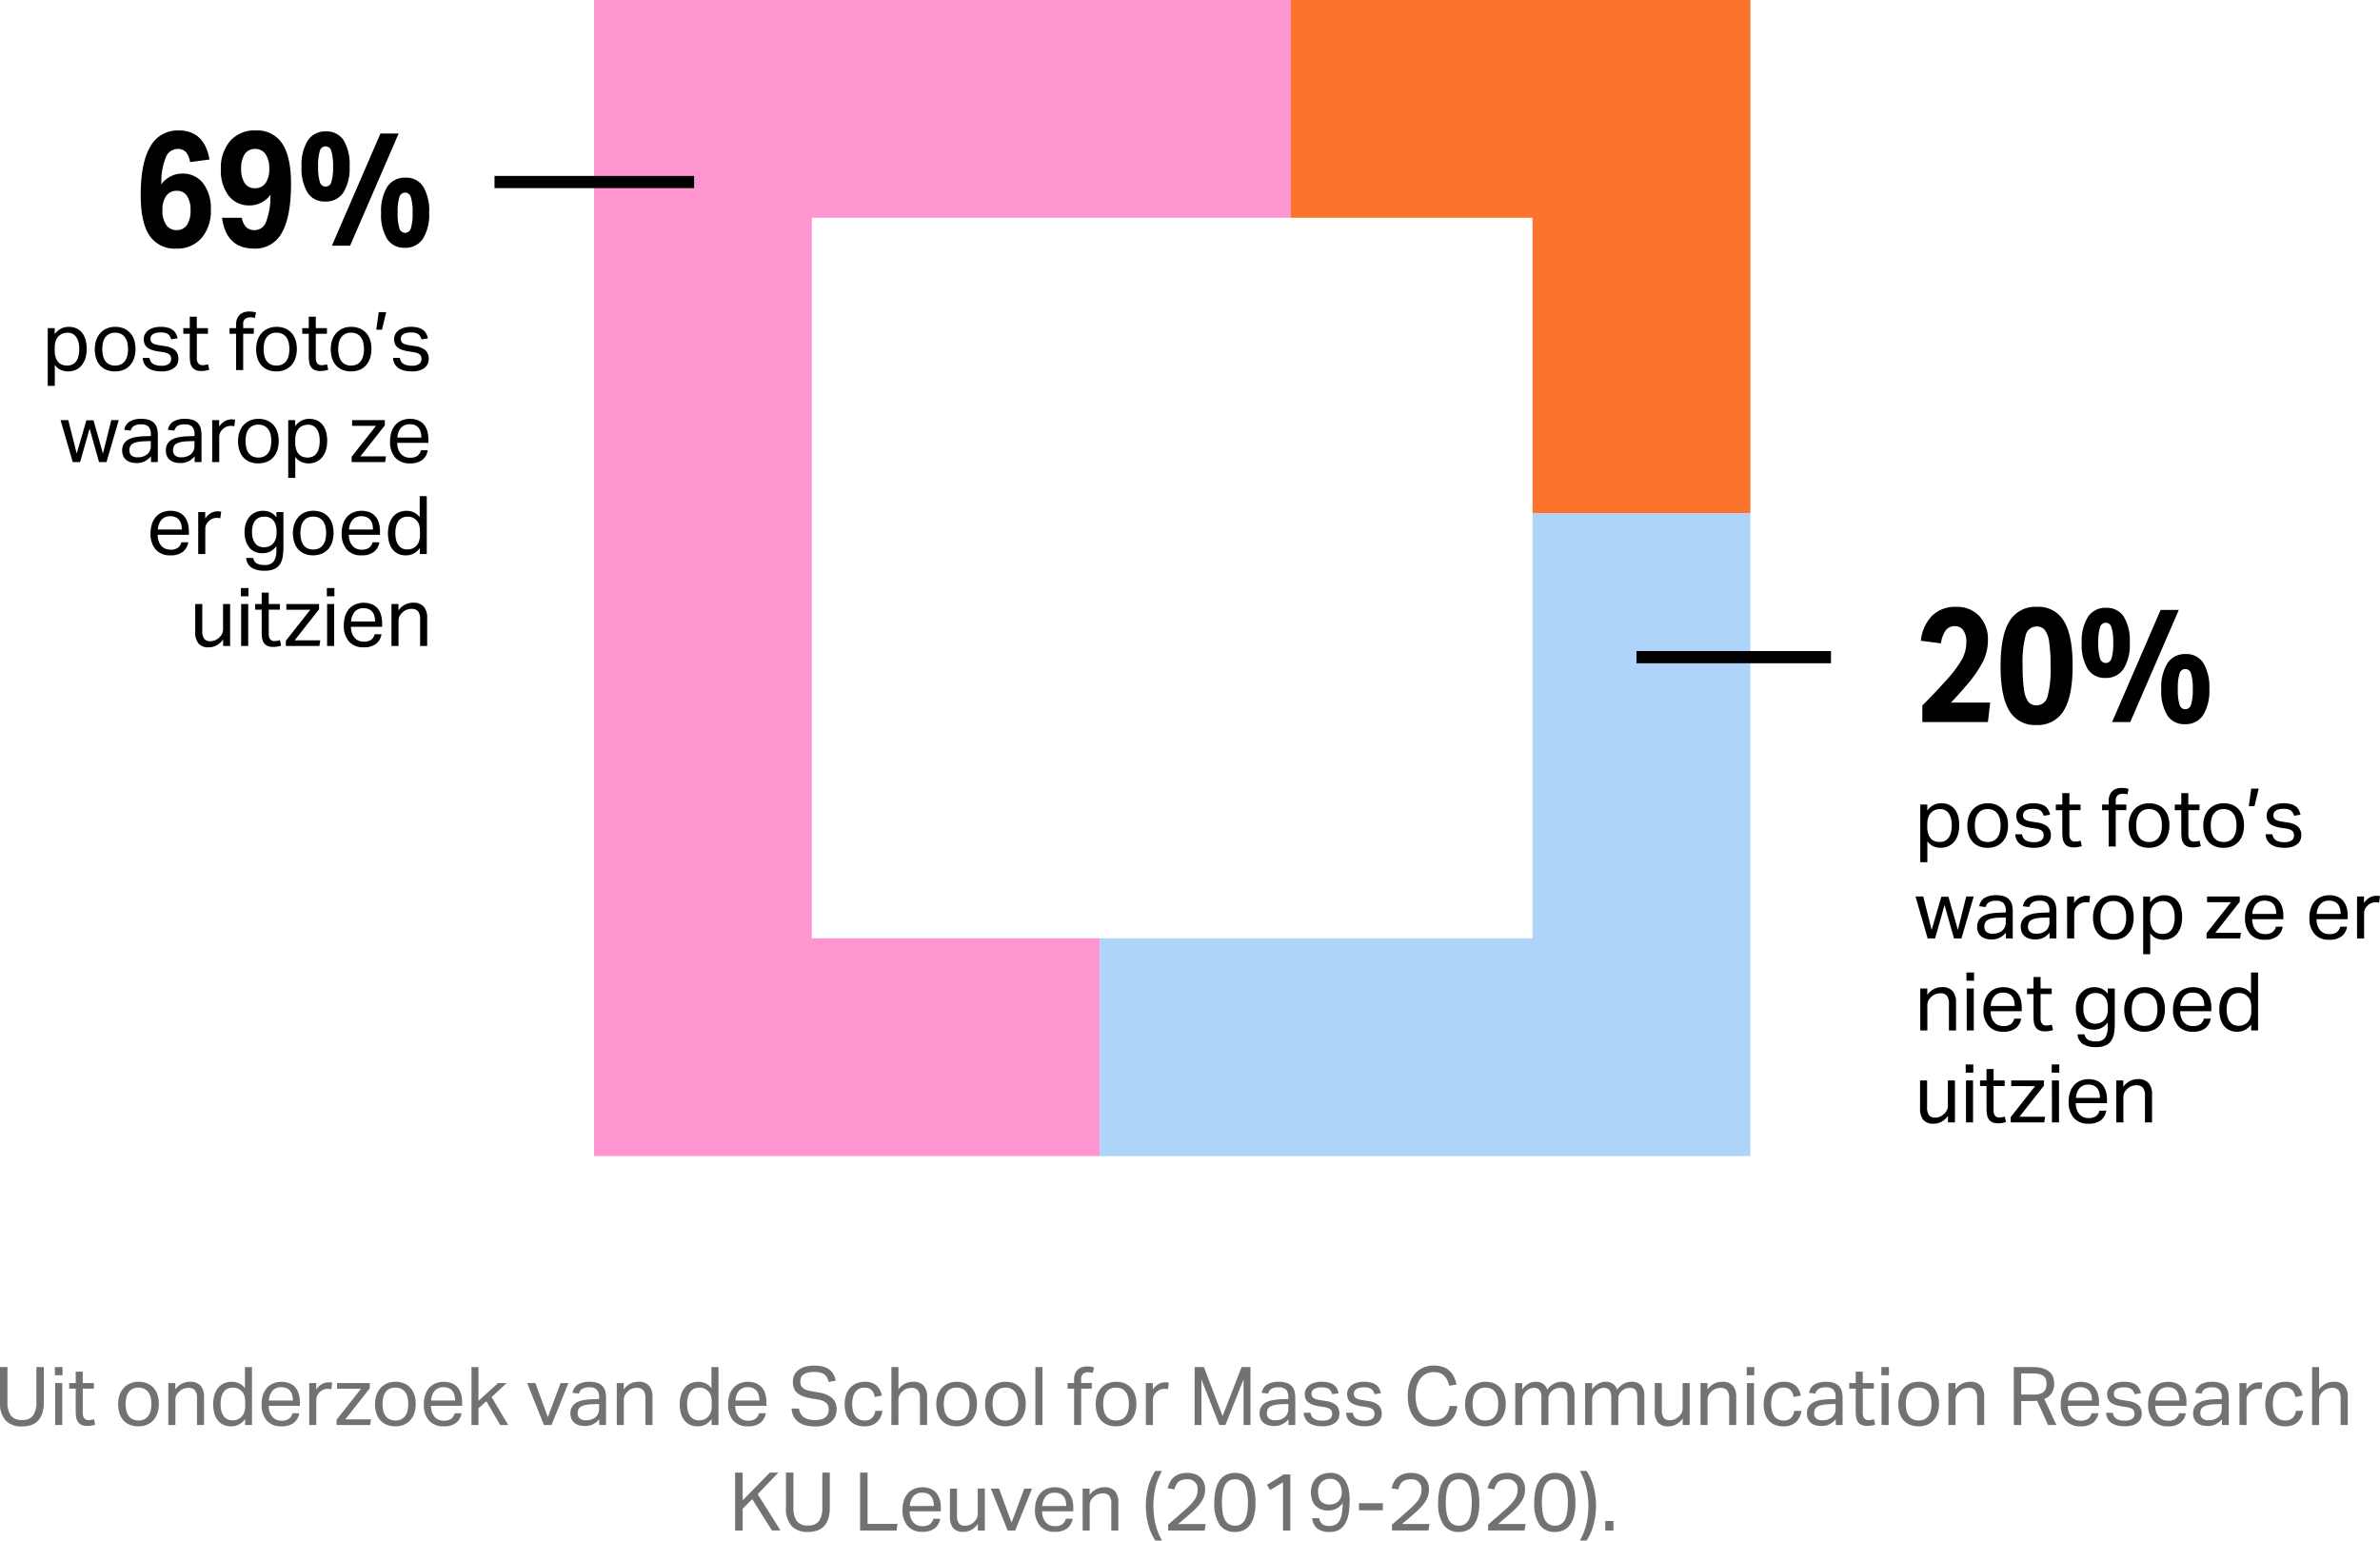 <svg xmlns="http://www.w3.org/2000/svg" width="439.857" height="284.772" viewBox="0 0 439.857 284.772">
  <g id="Group_479" data-name="Group 479" transform="translate(-743.107 -2587.588)">
    <path id="Path_634" data-name="Path 634" d="M10.23-15.45A3.478,3.478,0,0,0,9.465-17.3,1.989,1.989,0,0,0,7.95-17.88,2.315,2.315,0,0,0,5.8-16.425,11.8,11.8,0,0,0,4.92-11.91l-.03.57A5.175,5.175,0,0,1,6.63-12.8a4.6,4.6,0,0,1,2.13-.525,4.7,4.7,0,0,1,3.885,1.785,7.658,7.658,0,0,1,1.425,4.9,7.58,7.58,0,0,1-1.725,5.235A5.9,5.9,0,0,1,7.71.54,5.58,5.58,0,0,1,2.73-1.875Q1.11-4.29,1.11-9.36q0-5.94,1.77-8.94a5.726,5.726,0,0,1,5.25-3q4.74,0,5.7,5.37ZM7.74-2.88a2.2,2.2,0,0,0,1.92-.945,4.713,4.713,0,0,0,.66-2.715,4.577,4.577,0,0,0-.66-2.67,2.148,2.148,0,0,0-1.86-.93,2.3,2.3,0,0,0-1.98.945A4.437,4.437,0,0,0,5.13-6.54a4.567,4.567,0,0,0,.69,2.7A2.231,2.231,0,0,0,7.74-2.88ZM25.11-9.42A4.891,4.891,0,0,1,23.4-7.965a4.6,4.6,0,0,1-2.13.525,4.72,4.72,0,0,1-3.915-1.8,7.67,7.67,0,0,1-1.425-4.89,7.58,7.58,0,0,1,1.725-5.235A5.935,5.935,0,0,1,22.32-21.3a5.539,5.539,0,0,1,4.95,2.43q1.62,2.43,1.62,7.44,0,6.06-1.68,9.015A5.519,5.519,0,0,1,22.08.54q-5.16,0-5.94-5.7H19.8a3.286,3.286,0,0,0,.8,1.74,2.165,2.165,0,0,0,1.575.54A2.21,2.21,0,0,0,24.24-4.3a12.475,12.475,0,0,0,.84-4.545Zm-2.91-1.2a2.3,2.3,0,0,0,1.98-.945,4.437,4.437,0,0,0,.69-2.655,4.567,4.567,0,0,0-.69-2.7,2.231,2.231,0,0,0-1.92-.96,2.2,2.2,0,0,0-1.92.945,4.713,4.713,0,0,0-.66,2.715,4.577,4.577,0,0,0,.66,2.67A2.148,2.148,0,0,0,22.2-10.62ZM36.45,0l8.97-20.73h3.36L39.81,0ZM49.92.39a3.7,3.7,0,0,1-3.27-1.635A8.591,8.591,0,0,1,45.54-6.06,8.477,8.477,0,0,1,46.695-10.9,3.819,3.819,0,0,1,50.04-12.57a3.7,3.7,0,0,1,3.27,1.635A8.591,8.591,0,0,1,54.42-6.12a8.477,8.477,0,0,1-1.155,4.845A3.819,3.819,0,0,1,49.92.39Zm.06-2.76a1.107,1.107,0,0,0,1.065-.855A9.026,9.026,0,0,0,51.36-6.06a9.315,9.315,0,0,0-.315-2.88,1.11,1.11,0,0,0-1.065-.87,1.107,1.107,0,0,0-1.065.855A9.026,9.026,0,0,0,48.6-6.12a9.315,9.315,0,0,0,.315,2.88A1.11,1.11,0,0,0,49.98-2.37ZM35.22-8.16A3.7,3.7,0,0,1,31.95-9.8a8.591,8.591,0,0,1-1.11-4.815A8.477,8.477,0,0,1,32-19.455,3.819,3.819,0,0,1,35.34-21.12a3.7,3.7,0,0,1,3.27,1.635,8.591,8.591,0,0,1,1.11,4.815,8.477,8.477,0,0,1-1.155,4.845A3.819,3.819,0,0,1,35.22-8.16Zm.06-2.76a1.107,1.107,0,0,0,1.065-.855,9.026,9.026,0,0,0,.315-2.835,9.315,9.315,0,0,0-.315-2.88,1.11,1.11,0,0,0-1.065-.87,1.107,1.107,0,0,0-1.065.855A9.026,9.026,0,0,0,33.9-14.67a9.315,9.315,0,0,0,.315,2.88A1.11,1.11,0,0,0,35.28-10.92Z" transform="translate(768 2633)"/>
    <path id="Path_636" data-name="Path 636" d="M1.38,0V-3.06Q3.6-5.28,5.76-7.68a22.035,22.035,0,0,0,2.97-3.945,6.649,6.649,0,0,0,.78-3.135,3.719,3.719,0,0,0-.555-2.2A1.83,1.83,0,0,0,7.38-17.73a2.024,2.024,0,0,0-1.665.765A5.244,5.244,0,0,0,4.83-14.55l-3.72-.48a7.706,7.706,0,0,1,2.1-4.65A6.086,6.086,0,0,1,7.62-21.3a5.637,5.637,0,0,1,4.275,1.68,6.243,6.243,0,0,1,1.605,4.5,8.941,8.941,0,0,1-.9,3.915A22.357,22.357,0,0,1,9.45-6.69Q7.95-4.92,6.66-3.6h7.26L13.5,0ZM22.44.54a5.422,5.422,0,0,1-5-2.655q-1.6-2.655-1.6-8.235,0-5.61,1.635-8.28A5.538,5.538,0,0,1,22.56-21.3a5.422,5.422,0,0,1,5,2.655q1.6,2.655,1.6,8.235,0,5.61-1.635,8.28A5.538,5.538,0,0,1,22.44.54Zm.03-3.63a2.076,2.076,0,0,0,2.04-1.6,19.272,19.272,0,0,0,.57-5.685,29.079,29.079,0,0,0-.255-4.41,4.814,4.814,0,0,0-.8-2.22,1.831,1.831,0,0,0-1.5-.66,2.076,2.076,0,0,0-2.04,1.6,19.272,19.272,0,0,0-.57,5.685,29.079,29.079,0,0,0,.255,4.41,4.814,4.814,0,0,0,.8,2.22A1.831,1.831,0,0,0,22.47-3.09ZM36.45,0l8.97-20.73h3.36L39.81,0ZM49.92.39a3.7,3.7,0,0,1-3.27-1.635A8.591,8.591,0,0,1,45.54-6.06,8.477,8.477,0,0,1,46.695-10.9,3.819,3.819,0,0,1,50.04-12.57a3.7,3.7,0,0,1,3.27,1.635A8.591,8.591,0,0,1,54.42-6.12a8.477,8.477,0,0,1-1.155,4.845A3.819,3.819,0,0,1,49.92.39Zm.06-2.76a1.107,1.107,0,0,0,1.065-.855A9.026,9.026,0,0,0,51.36-6.06a9.315,9.315,0,0,0-.315-2.88,1.11,1.11,0,0,0-1.065-.87,1.107,1.107,0,0,0-1.065.855A9.026,9.026,0,0,0,48.6-6.12a9.315,9.315,0,0,0,.315,2.88A1.11,1.11,0,0,0,49.98-2.37ZM35.22-8.16A3.7,3.7,0,0,1,31.95-9.8a8.591,8.591,0,0,1-1.11-4.815A8.477,8.477,0,0,1,32-19.455,3.819,3.819,0,0,1,35.34-21.12a3.7,3.7,0,0,1,3.27,1.635,8.591,8.591,0,0,1,1.11,4.815,8.477,8.477,0,0,1-1.155,4.845A3.819,3.819,0,0,1,35.22-8.16Zm.06-2.76a1.107,1.107,0,0,0,1.065-.855,9.026,9.026,0,0,0,.315-2.835,9.315,9.315,0,0,0-.315-2.88,1.11,1.11,0,0,0-1.065-.87,1.107,1.107,0,0,0-1.065.855A9.026,9.026,0,0,0,33.9-14.67a9.315,9.315,0,0,0,.315,2.88A1.11,1.11,0,0,0,35.28-10.92Z" transform="translate(1097 2721.061)"/>
    <path id="Path_637" data-name="Path 637" d="M1,8.245H2.3v1.11a3.366,3.366,0,0,1,1.118-1A3.089,3.089,0,0,1,4.9,8.005a3.3,3.3,0,0,1,1.448.3,2.828,2.828,0,0,1,1.035.84A3.684,3.684,0,0,1,8,10.427a6.235,6.235,0,0,1,.2,1.642,5.828,5.828,0,0,1-.24,1.733,3.77,3.77,0,0,1-.69,1.313,3.059,3.059,0,0,1-1.088.833,3.5,3.5,0,0,1-2.73.03A2.786,2.786,0,0,1,2.31,15.04v3.87H1Zm1.29,4.1a4.189,4.189,0,0,0,.172,1.282,2.487,2.487,0,0,0,.472.878,1.761,1.761,0,0,0,.72.5,2.586,2.586,0,0,0,.915.158,2.381,2.381,0,0,0,.892-.165,1.752,1.752,0,0,0,.713-.533,2.7,2.7,0,0,0,.473-.952,5.1,5.1,0,0,0,.173-1.425,4.7,4.7,0,0,0-.188-1.432A2.628,2.628,0,0,0,6.15,9.73a1.747,1.747,0,0,0-.683-.495,2.139,2.139,0,0,0-.787-.15,2.541,2.541,0,0,0-.945.172,2.113,2.113,0,0,0-.757.51,2.32,2.32,0,0,0-.5.855,3.624,3.624,0,0,0-.18,1.193Zm11.145,3.9a4.1,4.1,0,0,1-1.575-.285,3.235,3.235,0,0,1-1.17-.81,3.542,3.542,0,0,1-.735-1.29,5.388,5.388,0,0,1-.255-1.71,5.113,5.113,0,0,1,.27-1.71,3.752,3.752,0,0,1,.765-1.3A3.356,3.356,0,0,1,11.932,8.3a3.977,3.977,0,0,1,1.552-.293,4.054,4.054,0,0,1,1.56.285,3.262,3.262,0,0,1,1.177.818,3.577,3.577,0,0,1,.743,1.282,5.249,5.249,0,0,1,.255,1.7,5.3,5.3,0,0,1-.263,1.725,3.723,3.723,0,0,1-.75,1.305,3.27,3.27,0,0,1-1.193.833A4.074,4.074,0,0,1,13.44,16.24Zm.015-1.08a2.392,2.392,0,0,0,1.08-.225,2.012,2.012,0,0,0,.743-.63,2.715,2.715,0,0,0,.427-.968A5.3,5.3,0,0,0,15.84,12.1a5.137,5.137,0,0,0-.135-1.215,2.64,2.64,0,0,0-.427-.953,2.04,2.04,0,0,0-.743-.623,2.392,2.392,0,0,0-1.08-.225,2.344,2.344,0,0,0-1.073.225,2.058,2.058,0,0,0-.735.623,2.64,2.64,0,0,0-.428.953,5.671,5.671,0,0,0,0,2.46,2.8,2.8,0,0,0,.42.96,1.95,1.95,0,0,0,.735.63A2.392,2.392,0,0,0,13.455,15.16Zm6.36-1.425a1.513,1.513,0,0,0,.683,1.132,2.939,2.939,0,0,0,1.493.322,2.244,2.244,0,0,0,1.4-.337,1.1,1.1,0,0,0,.413-.892,1.7,1.7,0,0,0-.053-.427.81.81,0,0,0-.2-.36,1.3,1.3,0,0,0-.42-.277,3.043,3.043,0,0,0-.7-.2l-.99-.15a7.313,7.313,0,0,1-1.155-.27,2.88,2.88,0,0,1-.84-.427,1.657,1.657,0,0,1-.517-.645,2.234,2.234,0,0,1-.172-.923,1.949,1.949,0,0,1,.233-.96,2.136,2.136,0,0,1,.645-.713,3.128,3.128,0,0,1,.975-.45,4.521,4.521,0,0,1,1.222-.158,5.063,5.063,0,0,1,1.4.165,2.693,2.693,0,0,1,.923.45A1.991,1.991,0,0,1,24.7,9.3a3.867,3.867,0,0,1,.3.825l-1.185.195a3.19,3.19,0,0,0-.24-.555,1.193,1.193,0,0,0-.36-.4,1.666,1.666,0,0,0-.548-.24,3.3,3.3,0,0,0-.8-.082,3.507,3.507,0,0,0-.9.1,1.675,1.675,0,0,0-.577.262.955.955,0,0,0-.308.368,1.041,1.041,0,0,0-.09.427,1.4,1.4,0,0,0,.06.427.725.725,0,0,0,.225.33,1.455,1.455,0,0,0,.45.248,4.153,4.153,0,0,0,.735.18l1.125.18a3.749,3.749,0,0,1,1.957.78,2.113,2.113,0,0,1,.593,1.62,2.1,2.1,0,0,1-.195.908,2,2,0,0,1-.585.72,2.867,2.867,0,0,1-.975.48,4.845,4.845,0,0,1-1.365.173,6.046,6.046,0,0,1-1.312-.135,3.37,3.37,0,0,1-1.073-.427,2.264,2.264,0,0,1-.75-.773,2.594,2.594,0,0,1-.33-1.17Zm7.44-4.455h-1.2V8.245h1.2V6.13H28.56V8.245h2.055V9.28H28.56v4.545a1.5,1.5,0,0,0,.255.915.906.906,0,0,0,.78.345,3.263,3.263,0,0,0,.577-.045,2.9,2.9,0,0,0,.458-.12l.225,1.005a4.587,4.587,0,0,1-.653.172,4.482,4.482,0,0,1-.833.068,2.471,2.471,0,0,1-1.065-.2,1.585,1.585,0,0,1-.645-.555,2.162,2.162,0,0,1-.323-.855,6.584,6.584,0,0,1-.083-1.08Zm8.565,0H34.6V8.245H35.82V7.57a2.8,2.8,0,0,1,.188-1.08,2.047,2.047,0,0,1,.51-.742,2.083,2.083,0,0,1,.75-.435,2.851,2.851,0,0,1,.908-.142,5.585,5.585,0,0,1,.66.037,3.825,3.825,0,0,1,.66.143l-.21,1.02a2.348,2.348,0,0,0-.458-.1A4.153,4.153,0,0,0,38.4,6.25a1.471,1.471,0,0,0-.9.278,1.186,1.186,0,0,0-.375,1.012v.7H39.09V9.28H37.125V16H35.82Zm7.44,6.96a4.1,4.1,0,0,1-1.575-.285,3.235,3.235,0,0,1-1.17-.81,3.542,3.542,0,0,1-.735-1.29,5.388,5.388,0,0,1-.255-1.71,5.113,5.113,0,0,1,.27-1.71,3.752,3.752,0,0,1,.765-1.3A3.356,3.356,0,0,1,41.753,8.3a3.977,3.977,0,0,1,1.552-.293,4.054,4.054,0,0,1,1.56.285,3.262,3.262,0,0,1,1.178.818,3.577,3.577,0,0,1,.742,1.282,5.249,5.249,0,0,1,.255,1.7,5.3,5.3,0,0,1-.262,1.725,3.723,3.723,0,0,1-.75,1.305,3.27,3.27,0,0,1-1.192.833A4.074,4.074,0,0,1,43.26,16.24Zm.015-1.08a2.392,2.392,0,0,0,1.08-.225,2.012,2.012,0,0,0,.742-.63,2.715,2.715,0,0,0,.428-.968A5.3,5.3,0,0,0,45.66,12.1a5.137,5.137,0,0,0-.135-1.215,2.64,2.64,0,0,0-.428-.953,2.04,2.04,0,0,0-.742-.623,2.392,2.392,0,0,0-1.08-.225A2.344,2.344,0,0,0,42.2,9.31a2.058,2.058,0,0,0-.735.623,2.64,2.64,0,0,0-.428.953,5.671,5.671,0,0,0,0,2.46,2.8,2.8,0,0,0,.42.96,1.95,1.95,0,0,0,.735.63A2.392,2.392,0,0,0,43.275,15.16Zm5.97-5.88h-1.2V8.245h1.2V6.13h1.3V8.245H52.6V9.28H50.55v4.545a1.5,1.5,0,0,0,.255.915.906.906,0,0,0,.78.345,3.263,3.263,0,0,0,.578-.045,2.905,2.905,0,0,0,.458-.12l.225,1.005a4.587,4.587,0,0,1-.653.172,4.482,4.482,0,0,1-.833.068,2.471,2.471,0,0,1-1.065-.2,1.585,1.585,0,0,1-.645-.555,2.162,2.162,0,0,1-.323-.855,6.584,6.584,0,0,1-.082-1.08Zm7.8,6.96a4.1,4.1,0,0,1-1.575-.285,3.235,3.235,0,0,1-1.17-.81,3.542,3.542,0,0,1-.735-1.29,5.388,5.388,0,0,1-.255-1.71,5.113,5.113,0,0,1,.27-1.71,3.752,3.752,0,0,1,.765-1.3A3.356,3.356,0,0,1,55.538,8.3a3.977,3.977,0,0,1,1.552-.293,4.054,4.054,0,0,1,1.56.285,3.262,3.262,0,0,1,1.177.818,3.577,3.577,0,0,1,.743,1.282,5.249,5.249,0,0,1,.255,1.7,5.3,5.3,0,0,1-.263,1.725,3.723,3.723,0,0,1-.75,1.305,3.27,3.27,0,0,1-1.192.833A4.074,4.074,0,0,1,57.045,16.24Zm.015-1.08a2.392,2.392,0,0,0,1.08-.225,2.012,2.012,0,0,0,.743-.63,2.715,2.715,0,0,0,.428-.968,5.3,5.3,0,0,0,.135-1.237,5.137,5.137,0,0,0-.135-1.215,2.64,2.64,0,0,0-.428-.953,2.04,2.04,0,0,0-.743-.623,2.392,2.392,0,0,0-1.08-.225,2.344,2.344,0,0,0-1.072.225,2.058,2.058,0,0,0-.735.623,2.64,2.64,0,0,0-.428.953,5.671,5.671,0,0,0,0,2.46,2.8,2.8,0,0,0,.42.96,1.95,1.95,0,0,0,.735.63A2.392,2.392,0,0,0,57.06,15.16Zm5.115-9.87h1.38l-.78,3.24h-1.05Zm3.915,8.445a1.513,1.513,0,0,0,.683,1.132,2.939,2.939,0,0,0,1.492.322,2.244,2.244,0,0,0,1.4-.337,1.1,1.1,0,0,0,.412-.892,1.7,1.7,0,0,0-.052-.427.81.81,0,0,0-.2-.36,1.3,1.3,0,0,0-.42-.277,3.043,3.043,0,0,0-.705-.2l-.99-.15a7.313,7.313,0,0,1-1.155-.27,2.88,2.88,0,0,1-.84-.427,1.657,1.657,0,0,1-.518-.645,2.234,2.234,0,0,1-.173-.923,1.949,1.949,0,0,1,.232-.96,2.136,2.136,0,0,1,.645-.713,3.128,3.128,0,0,1,.975-.45A4.521,4.521,0,0,1,68.1,8.005a5.063,5.063,0,0,1,1.4.165,2.693,2.693,0,0,1,.923.45,1.991,1.991,0,0,1,.555.675,3.867,3.867,0,0,1,.3.825l-1.185.195a3.19,3.19,0,0,0-.24-.555,1.193,1.193,0,0,0-.36-.4,1.666,1.666,0,0,0-.548-.24,3.3,3.3,0,0,0-.8-.082,3.507,3.507,0,0,0-.9.1,1.675,1.675,0,0,0-.577.262.955.955,0,0,0-.308.368,1.041,1.041,0,0,0-.09.427,1.4,1.4,0,0,0,.06.427.725.725,0,0,0,.225.33,1.455,1.455,0,0,0,.45.248,4.152,4.152,0,0,0,.735.18l1.125.18a3.749,3.749,0,0,1,1.957.78,2.113,2.113,0,0,1,.592,1.62,2.1,2.1,0,0,1-.195.908,2,2,0,0,1-.585.72,2.867,2.867,0,0,1-.975.48,4.845,4.845,0,0,1-1.365.173,6.046,6.046,0,0,1-1.312-.135,3.37,3.37,0,0,1-1.073-.427,2.264,2.264,0,0,1-.75-.773,2.594,2.594,0,0,1-.33-1.17ZM.12,25.245H1.545l1.56,6.18L4.89,25.29H6.21l1.74,6.135,1.545-6.18h1.38L8.61,33H7.23L5.49,26.82,3.735,33H2.37Zm16.71,6.69a3.791,3.791,0,0,1-1.065.878,3.2,3.2,0,0,1-1.6.368,3.812,3.812,0,0,1-1.073-.143,2.314,2.314,0,0,1-.84-.435,1.986,1.986,0,0,1-.547-.728,2.475,2.475,0,0,1-.195-1.02,2.247,2.247,0,0,1,.337-1.29,2.355,2.355,0,0,1,.9-.78,4.435,4.435,0,0,1,1.267-.4,11.374,11.374,0,0,1,1.455-.15l1.335-.045v-.3a2.006,2.006,0,0,0-.42-1.425,1.833,1.833,0,0,0-1.365-.435,2.4,2.4,0,0,0-1.365.308,1.424,1.424,0,0,0-.57.847l-1.185-.135A2.221,2.221,0,0,1,12.9,25.493a4.114,4.114,0,0,1,2.16-.487,4.317,4.317,0,0,1,1.418.2,2.352,2.352,0,0,1,.938.577,2.173,2.173,0,0,1,.517.93,4.559,4.559,0,0,1,.158,1.245V33H16.83Zm-.03-2.82-1.245.045a7.305,7.305,0,0,0-1.32.15,2.559,2.559,0,0,0-.832.323,1.129,1.129,0,0,0-.435.5,1.751,1.751,0,0,0-.127.69,1.267,1.267,0,0,0,.352.938,1.6,1.6,0,0,0,1.162.353,2.627,2.627,0,0,0,1.8-.57,1.975,1.975,0,0,0,.645-1.56Zm8.1,2.82a3.791,3.791,0,0,1-1.065.878,3.2,3.2,0,0,1-1.605.368,3.812,3.812,0,0,1-1.072-.143,2.314,2.314,0,0,1-.84-.435,1.986,1.986,0,0,1-.548-.728,2.475,2.475,0,0,1-.195-1.02,2.247,2.247,0,0,1,.337-1.29,2.355,2.355,0,0,1,.9-.78,4.435,4.435,0,0,1,1.267-.4,11.374,11.374,0,0,1,1.455-.15l1.335-.045v-.3a2.006,2.006,0,0,0-.42-1.425,1.833,1.833,0,0,0-1.365-.435,2.4,2.4,0,0,0-1.365.308,1.424,1.424,0,0,0-.57.847l-1.185-.135a2.221,2.221,0,0,1,1.005-1.552,4.114,4.114,0,0,1,2.16-.487,4.317,4.317,0,0,1,1.417.2,2.352,2.352,0,0,1,.938.577,2.173,2.173,0,0,1,.517.93,4.559,4.559,0,0,1,.157,1.245V33H24.9Zm-.03-2.82-1.245.045a7.305,7.305,0,0,0-1.32.15,2.559,2.559,0,0,0-.833.323,1.129,1.129,0,0,0-.435.5,1.751,1.751,0,0,0-.128.69,1.267,1.267,0,0,0,.353.938,1.6,1.6,0,0,0,1.163.353,2.627,2.627,0,0,0,1.8-.57,1.975,1.975,0,0,0,.645-1.56Zm3.27-3.87h1.29v1.2a3.2,3.2,0,0,1,1.02-.99,2.411,2.411,0,0,1,1.245-.345,3.4,3.4,0,0,1,.69.06l-.165,1.215q-.15-.03-.3-.052a2.233,2.233,0,0,0-.33-.023,2.275,2.275,0,0,0-.735.128,2.009,2.009,0,0,0-.7.427,2.118,2.118,0,0,0-.517.66,1.921,1.921,0,0,0-.187.87V33H28.14Zm8.52,8a4.1,4.1,0,0,1-1.575-.285,3.235,3.235,0,0,1-1.17-.81,3.542,3.542,0,0,1-.735-1.29,5.388,5.388,0,0,1-.255-1.71,5.113,5.113,0,0,1,.27-1.71,3.752,3.752,0,0,1,.765-1.3,3.356,3.356,0,0,1,1.193-.833,3.977,3.977,0,0,1,1.552-.292,4.054,4.054,0,0,1,1.56.285,3.262,3.262,0,0,1,1.177.817,3.577,3.577,0,0,1,.743,1.282,5.78,5.78,0,0,1-.007,3.42,3.723,3.723,0,0,1-.75,1.305,3.27,3.27,0,0,1-1.192.832A4.074,4.074,0,0,1,36.66,33.24Zm.015-1.08a2.392,2.392,0,0,0,1.08-.225,2.012,2.012,0,0,0,.743-.63,2.715,2.715,0,0,0,.428-.968A5.3,5.3,0,0,0,39.06,29.1a5.137,5.137,0,0,0-.135-1.215,2.64,2.64,0,0,0-.428-.953,2.04,2.04,0,0,0-.743-.622,2.392,2.392,0,0,0-1.08-.225,2.344,2.344,0,0,0-1.072.225,2.058,2.058,0,0,0-.735.622,2.64,2.64,0,0,0-.428.953,5.671,5.671,0,0,0,0,2.46,2.8,2.8,0,0,0,.42.96,1.95,1.95,0,0,0,.735.63A2.392,2.392,0,0,0,36.675,32.16Zm5.52-6.915h1.29v1.11a3.366,3.366,0,0,1,1.117-1,3.089,3.089,0,0,1,1.493-.345,3.3,3.3,0,0,1,1.448.3,2.828,2.828,0,0,1,1.035.84,3.684,3.684,0,0,1,.615,1.282,6.235,6.235,0,0,1,.2,1.642,5.828,5.828,0,0,1-.24,1.733,3.77,3.77,0,0,1-.69,1.313,3.059,3.059,0,0,1-1.088.832,3.5,3.5,0,0,1-2.73.03A2.786,2.786,0,0,1,43.5,32.04v3.87H42.195Zm1.29,4.1a4.19,4.19,0,0,0,.172,1.282,2.487,2.487,0,0,0,.472.878,1.761,1.761,0,0,0,.72.5,2.586,2.586,0,0,0,.915.158A2.381,2.381,0,0,0,46.657,32a1.752,1.752,0,0,0,.713-.533,2.7,2.7,0,0,0,.472-.952,5.1,5.1,0,0,0,.173-1.425,4.7,4.7,0,0,0-.187-1.432,2.628,2.628,0,0,0-.487-.923,1.747,1.747,0,0,0-.683-.495,2.139,2.139,0,0,0-.787-.15,2.541,2.541,0,0,0-.945.173,2.113,2.113,0,0,0-.757.51,2.32,2.32,0,0,0-.5.855,3.624,3.624,0,0,0-.18,1.192ZM53.91,32.025l4.515-5.73H54v-1.05h6.045v.975L55.53,31.95h4.74L60.105,33h-6.2Zm14.07-1.2a2.792,2.792,0,0,1-1,1.77,3.6,3.6,0,0,1-2.3.645,3.426,3.426,0,0,1-2.715-1.073,4.375,4.375,0,0,1-.945-2.993,5.445,5.445,0,0,1,.27-1.785,3.636,3.636,0,0,1,.757-1.305,3.255,3.255,0,0,1,1.162-.8,4.18,4.18,0,0,1,3.015.008,2.812,2.812,0,0,1,1.058.787A3.334,3.334,0,0,1,67.9,27.27a5.364,5.364,0,0,1,.2,1.515v.66H62.34a3.618,3.618,0,0,0,.158,1.087,2.657,2.657,0,0,0,.45.87,2.062,2.062,0,0,0,.727.577,2.285,2.285,0,0,0,1.005.21,2.242,2.242,0,0,0,1.425-.367,1.851,1.851,0,0,0,.615-1ZM66.795,28.47a3.9,3.9,0,0,0-.12-1.005,2.1,2.1,0,0,0-.375-.773,1.709,1.709,0,0,0-.66-.5,2.391,2.391,0,0,0-.975-.18,2.078,2.078,0,0,0-1.612.63,3.027,3.027,0,0,0-.683,1.83Zm13.08,2.355a2.792,2.792,0,0,1-1,1.77,3.6,3.6,0,0,1-2.3.645,3.426,3.426,0,0,1-2.715-1.073,4.375,4.375,0,0,1-.945-2.993,5.445,5.445,0,0,1,.27-1.785,3.636,3.636,0,0,1,.757-1.305,3.255,3.255,0,0,1,1.163-.8,4.18,4.18,0,0,1,3.015.008,2.812,2.812,0,0,1,1.057.787,3.334,3.334,0,0,1,.615,1.193,5.364,5.364,0,0,1,.2,1.515v.66h-5.76a3.618,3.618,0,0,0,.158,1.087,2.657,2.657,0,0,0,.45.87,2.062,2.062,0,0,0,.728.577,2.285,2.285,0,0,0,1,.21A2.242,2.242,0,0,0,78,31.823a1.851,1.851,0,0,0,.615-1ZM78.69,28.47a3.9,3.9,0,0,0-.12-1.005,2.1,2.1,0,0,0-.375-.773,1.709,1.709,0,0,0-.66-.5,2.391,2.391,0,0,0-.975-.18,2.078,2.078,0,0,0-1.612.63,3.027,3.027,0,0,0-.683,1.83Zm3.03-3.225h1.29v1.2a3.2,3.2,0,0,1,1.02-.99,2.411,2.411,0,0,1,1.245-.345,3.4,3.4,0,0,1,.69.06L85.8,26.385q-.15-.03-.3-.052a2.233,2.233,0,0,0-.33-.023,2.275,2.275,0,0,0-.735.128,2.009,2.009,0,0,0-.705.427,2.118,2.118,0,0,0-.518.66,1.921,1.921,0,0,0-.187.87V33H81.72ZM1,42.245H2.3V43.43a3.463,3.463,0,0,1,1.26-1.1,3.331,3.331,0,0,1,1.455-.33,2.481,2.481,0,0,1,1.958.72,3.1,3.1,0,0,1,.638,2.115V50H6.3V45.1a2.312,2.312,0,0,0-.39-1.522,1.518,1.518,0,0,0-1.2-.443,2.589,2.589,0,0,0-.862.15,2.13,2.13,0,0,0-.773.48,2.5,2.5,0,0,0-.57.7,2.028,2.028,0,0,0-.195.952V50H1Zm8.58,0H10.89V50H9.585ZM9.54,39.29h1.4v1.515H9.54Zm10.1,8.535a2.792,2.792,0,0,1-1,1.77,3.6,3.6,0,0,1-2.3.645,3.426,3.426,0,0,1-2.715-1.073,4.375,4.375,0,0,1-.945-2.993,5.445,5.445,0,0,1,.27-1.785,3.636,3.636,0,0,1,.757-1.305,3.255,3.255,0,0,1,1.162-.8,4.18,4.18,0,0,1,3.015.007,2.812,2.812,0,0,1,1.057.787,3.334,3.334,0,0,1,.615,1.193,5.364,5.364,0,0,1,.2,1.515v.66h-5.76a3.618,3.618,0,0,0,.158,1.088,2.657,2.657,0,0,0,.45.87,2.062,2.062,0,0,0,.727.577,2.285,2.285,0,0,0,1,.21,2.242,2.242,0,0,0,1.425-.368,1.851,1.851,0,0,0,.615-1ZM18.45,45.47a3.9,3.9,0,0,0-.12-1.005,2.1,2.1,0,0,0-.375-.772,1.709,1.709,0,0,0-.66-.5,2.391,2.391,0,0,0-.975-.18,2.078,2.078,0,0,0-1.612.63,3.027,3.027,0,0,0-.683,1.83Zm3.48-2.19h-1.2V42.245h1.2V40.13h1.305v2.115H25.29V43.28H23.235v4.545a1.5,1.5,0,0,0,.255.915.906.906,0,0,0,.78.345,3.263,3.263,0,0,0,.577-.045,2.905,2.905,0,0,0,.458-.12l.225,1.005a4.587,4.587,0,0,1-.653.173,4.482,4.482,0,0,1-.833.068,2.471,2.471,0,0,1-1.065-.195,1.585,1.585,0,0,1-.645-.555,2.162,2.162,0,0,1-.323-.855,6.584,6.584,0,0,1-.083-1.08Zm9.42,7.44a1.538,1.538,0,0,0,.637,1,2.827,2.827,0,0,0,1.478.3,1.928,1.928,0,0,0,1.7-.683,3.483,3.483,0,0,0,.472-1.987V48.53a3.2,3.2,0,0,1-1.088.975,3.089,3.089,0,0,1-1.493.345,3.266,3.266,0,0,1-1.462-.307,2.863,2.863,0,0,1-1.028-.84,3.716,3.716,0,0,1-.608-1.237,5.466,5.466,0,0,1-.2-1.515A5.126,5.126,0,0,1,30,44.338a3.582,3.582,0,0,1,.69-1.245,3.1,3.1,0,0,1,1.088-.8,3.473,3.473,0,0,1,1.432-.285,3.344,3.344,0,0,1,1.283.263,2.816,2.816,0,0,1,1.162.967v-.99h1.29v6.5a10.4,10.4,0,0,1-.143,1.807,3.479,3.479,0,0,1-.525,1.365,2.445,2.445,0,0,1-1.057.863,4.315,4.315,0,0,1-1.74.3,4.489,4.489,0,0,1-2.4-.548,2.318,2.318,0,0,1-1.02-1.807Zm4.32-4.89a3.942,3.942,0,0,0-.18-1.283,2.3,2.3,0,0,0-.495-.847,1.815,1.815,0,0,0-.728-.472,2.623,2.623,0,0,0-.862-.143,2.481,2.481,0,0,0-.892.158,1.829,1.829,0,0,0-.72.5,2.415,2.415,0,0,0-.48.885,4.321,4.321,0,0,0-.173,1.305,4.053,4.053,0,0,0,.188,1.32,2.492,2.492,0,0,0,.487.87,1.786,1.786,0,0,0,.7.48,2.257,2.257,0,0,0,.8.15,2.583,2.583,0,0,0,.938-.165,2.019,2.019,0,0,0,.743-.495,2.319,2.319,0,0,0,.495-.833,3.491,3.491,0,0,0,.18-1.178Zm6.765,4.41a4.1,4.1,0,0,1-1.575-.285,3.235,3.235,0,0,1-1.17-.81,3.542,3.542,0,0,1-.735-1.29,5.388,5.388,0,0,1-.255-1.71,5.113,5.113,0,0,1,.27-1.71,3.752,3.752,0,0,1,.765-1.305,3.356,3.356,0,0,1,1.193-.833,3.977,3.977,0,0,1,1.552-.292,4.054,4.054,0,0,1,1.56.285,3.262,3.262,0,0,1,1.177.817,3.577,3.577,0,0,1,.743,1.283,5.78,5.78,0,0,1-.007,3.42,3.723,3.723,0,0,1-.75,1.305,3.27,3.27,0,0,1-1.192.832A4.074,4.074,0,0,1,42.435,50.24Zm.015-1.08a2.392,2.392,0,0,0,1.08-.225,2.012,2.012,0,0,0,.743-.63,2.715,2.715,0,0,0,.428-.967,5.3,5.3,0,0,0,.135-1.238,5.137,5.137,0,0,0-.135-1.215,2.64,2.64,0,0,0-.428-.953,2.04,2.04,0,0,0-.743-.622,2.392,2.392,0,0,0-1.08-.225,2.344,2.344,0,0,0-1.072.225,2.058,2.058,0,0,0-.735.622,2.64,2.64,0,0,0-.428.953,5.671,5.671,0,0,0,0,2.46,2.8,2.8,0,0,0,.42.96,1.95,1.95,0,0,0,.735.63A2.392,2.392,0,0,0,42.45,49.16Zm12.225-1.335a2.792,2.792,0,0,1-1,1.77,3.6,3.6,0,0,1-2.3.645,3.426,3.426,0,0,1-2.715-1.073,4.375,4.375,0,0,1-.945-2.993,5.445,5.445,0,0,1,.27-1.785,3.636,3.636,0,0,1,.757-1.305,3.255,3.255,0,0,1,1.162-.8,4.18,4.18,0,0,1,3.015.007,2.812,2.812,0,0,1,1.057.787,3.334,3.334,0,0,1,.615,1.193,5.364,5.364,0,0,1,.2,1.515v.66h-5.76a3.619,3.619,0,0,0,.158,1.088,2.657,2.657,0,0,0,.45.87,2.062,2.062,0,0,0,.727.577,2.285,2.285,0,0,0,1.005.21,2.242,2.242,0,0,0,1.425-.368,1.851,1.851,0,0,0,.615-1ZM53.49,45.47a3.9,3.9,0,0,0-.12-1.005,2.1,2.1,0,0,0-.375-.772,1.709,1.709,0,0,0-.66-.5,2.391,2.391,0,0,0-.975-.18,2.078,2.078,0,0,0-1.612.63,3.027,3.027,0,0,0-.683,1.83Zm8.67,3.42a3.541,3.541,0,0,1-1.11,1,2.993,2.993,0,0,1-1.485.353,3.236,3.236,0,0,1-1.478-.315,2.87,2.87,0,0,1-1.028-.862,3.738,3.738,0,0,1-.6-1.3,6.359,6.359,0,0,1-.195-1.6,5.828,5.828,0,0,1,.24-1.732,3.844,3.844,0,0,1,.682-1.312,2.917,2.917,0,0,1,1.08-.825,3.511,3.511,0,0,1,1.448-.285,3.387,3.387,0,0,1,1.245.247,2.836,2.836,0,0,1,1.17.938v-3.9h1.3V50H62.16Zm.015-3a4.108,4.108,0,0,0-.2-1.447,2.035,2.035,0,0,0-.667-.878,2,2,0,0,0-.667-.375,2.49,2.49,0,0,0-.743-.1A2.381,2.381,0,0,0,59,43.25a1.808,1.808,0,0,0-.72.533,2.625,2.625,0,0,0-.48.945,4.951,4.951,0,0,0-.172,1.4,4.77,4.77,0,0,0,.188,1.44,2.551,2.551,0,0,0,.495.93,1.807,1.807,0,0,0,.69.495,2.139,2.139,0,0,0,.788.15,2.677,2.677,0,0,0,.78-.1,2.182,2.182,0,0,0,1.372-1.26,3.469,3.469,0,0,0,.233-1.365ZM.96,59.245h1.3v4.89a2.532,2.532,0,0,0,.353,1.53,1.369,1.369,0,0,0,1.147.45,2.306,2.306,0,0,0,1.575-.63,2.5,2.5,0,0,0,.57-.7,2.028,2.028,0,0,0,.2-.952v-4.59h1.3V67H6.12V65.8a3.774,3.774,0,0,1-1.23,1.095,3.03,3.03,0,0,1-1.425.345,2.352,2.352,0,0,1-1.913-.713A3.283,3.283,0,0,1,.96,64.39Zm8.49,0h1.305V67H9.45ZM9.4,56.29h1.4v1.515H9.4Zm3.84,3.99h-1.2V59.245h1.2V57.13H14.55v2.115H16.6V60.28H14.55v4.545a1.5,1.5,0,0,0,.255.915.906.906,0,0,0,.78.345,3.263,3.263,0,0,0,.578-.045,2.9,2.9,0,0,0,.457-.12l.225,1.005a4.588,4.588,0,0,1-.653.173,4.482,4.482,0,0,1-.833.067A2.471,2.471,0,0,1,14.3,66.97a1.585,1.585,0,0,1-.645-.555,2.162,2.162,0,0,1-.322-.855,6.584,6.584,0,0,1-.083-1.08Zm4.47,5.745,4.515-5.73H17.805v-1.05H23.85v.975l-4.515,5.73h4.74L23.91,67H17.715Zm7.62-6.78H26.64V67H25.335ZM25.29,56.29h1.4v1.515h-1.4Zm10.095,8.535a2.792,2.792,0,0,1-1,1.77,3.6,3.6,0,0,1-2.3.645,3.426,3.426,0,0,1-2.715-1.072,4.375,4.375,0,0,1-.945-2.993,5.445,5.445,0,0,1,.27-1.785,3.636,3.636,0,0,1,.757-1.305,3.255,3.255,0,0,1,1.163-.8,4.18,4.18,0,0,1,3.015.007,2.812,2.812,0,0,1,1.057.787A3.334,3.334,0,0,1,35.3,61.27a5.364,5.364,0,0,1,.2,1.515v.66h-5.76a3.618,3.618,0,0,0,.158,1.088,2.657,2.657,0,0,0,.45.87,2.062,2.062,0,0,0,.728.578,2.285,2.285,0,0,0,1,.21,2.242,2.242,0,0,0,1.425-.368,1.851,1.851,0,0,0,.615-1ZM34.2,62.47a3.9,3.9,0,0,0-.12-1.005,2.1,2.1,0,0,0-.375-.772,1.709,1.709,0,0,0-.66-.5,2.391,2.391,0,0,0-.975-.18,2.078,2.078,0,0,0-1.613.63,3.027,3.027,0,0,0-.682,1.83Zm3.03-3.225h1.29V60.43a3.463,3.463,0,0,1,1.26-1.1,3.331,3.331,0,0,1,1.455-.33,2.481,2.481,0,0,1,1.958.72,3.1,3.1,0,0,1,.638,2.115V67H42.525V62.1a2.312,2.312,0,0,0-.39-1.522,1.518,1.518,0,0,0-1.2-.443,2.589,2.589,0,0,0-.862.15,2.13,2.13,0,0,0-.772.48,2.5,2.5,0,0,0-.57.7,2.028,2.028,0,0,0-.195.952V67H37.23Z" transform="translate(1097 2728.061)"/>
    <path id="Path_635" data-name="Path 635" d="M8.93,8.245h1.29v1.11a3.366,3.366,0,0,1,1.118-1,3.089,3.089,0,0,1,1.492-.345,3.3,3.3,0,0,1,1.448.3,2.828,2.828,0,0,1,1.035.84,3.684,3.684,0,0,1,.615,1.282,6.235,6.235,0,0,1,.2,1.642,5.828,5.828,0,0,1-.24,1.733,3.77,3.77,0,0,1-.69,1.313,3.059,3.059,0,0,1-1.087.833,3.5,3.5,0,0,1-2.73.03,2.786,2.786,0,0,1-1.148-.937v3.87H8.93Zm1.29,4.1a4.189,4.189,0,0,0,.172,1.282,2.487,2.487,0,0,0,.472.878,1.761,1.761,0,0,0,.72.5,2.586,2.586,0,0,0,.915.158,2.381,2.381,0,0,0,.892-.165,1.752,1.752,0,0,0,.713-.533,2.7,2.7,0,0,0,.472-.952,5.1,5.1,0,0,0,.173-1.425,4.7,4.7,0,0,0-.188-1.432,2.628,2.628,0,0,0-.488-.923,1.747,1.747,0,0,0-.682-.495,2.139,2.139,0,0,0-.787-.15,2.541,2.541,0,0,0-.945.172,2.113,2.113,0,0,0-.757.51,2.32,2.32,0,0,0-.5.855,3.624,3.624,0,0,0-.18,1.193Zm11.145,3.9a4.1,4.1,0,0,1-1.575-.285,3.235,3.235,0,0,1-1.17-.81,3.542,3.542,0,0,1-.735-1.29,5.388,5.388,0,0,1-.255-1.71,5.113,5.113,0,0,1,.27-1.71,3.752,3.752,0,0,1,.765-1.3A3.356,3.356,0,0,1,19.857,8.3a3.977,3.977,0,0,1,1.552-.293,4.054,4.054,0,0,1,1.56.285,3.262,3.262,0,0,1,1.177.818,3.577,3.577,0,0,1,.743,1.282,5.249,5.249,0,0,1,.255,1.7,5.3,5.3,0,0,1-.263,1.725,3.723,3.723,0,0,1-.75,1.305,3.27,3.27,0,0,1-1.193.833A4.074,4.074,0,0,1,21.365,16.24Zm.015-1.08a2.392,2.392,0,0,0,1.08-.225,2.012,2.012,0,0,0,.743-.63,2.715,2.715,0,0,0,.427-.968,5.3,5.3,0,0,0,.135-1.237,5.137,5.137,0,0,0-.135-1.215,2.64,2.64,0,0,0-.427-.953,2.04,2.04,0,0,0-.743-.623,2.392,2.392,0,0,0-1.08-.225,2.344,2.344,0,0,0-1.073.225,2.058,2.058,0,0,0-.735.623,2.64,2.64,0,0,0-.427.953,5.671,5.671,0,0,0,0,2.46,2.8,2.8,0,0,0,.42.96,1.95,1.95,0,0,0,.735.63A2.392,2.392,0,0,0,21.38,15.16Zm6.36-1.425a1.513,1.513,0,0,0,.683,1.132,2.939,2.939,0,0,0,1.493.322,2.244,2.244,0,0,0,1.4-.337,1.1,1.1,0,0,0,.413-.892,1.7,1.7,0,0,0-.053-.427.81.81,0,0,0-.2-.36,1.3,1.3,0,0,0-.42-.277,3.043,3.043,0,0,0-.7-.2l-.99-.15a7.313,7.313,0,0,1-1.155-.27,2.88,2.88,0,0,1-.84-.427,1.657,1.657,0,0,1-.517-.645,2.234,2.234,0,0,1-.172-.923,1.949,1.949,0,0,1,.233-.96,2.136,2.136,0,0,1,.645-.713,3.128,3.128,0,0,1,.975-.45,4.521,4.521,0,0,1,1.222-.158,5.063,5.063,0,0,1,1.4.165,2.693,2.693,0,0,1,.922.45,1.991,1.991,0,0,1,.555.675,3.867,3.867,0,0,1,.3.825l-1.185.195a3.19,3.19,0,0,0-.24-.555,1.193,1.193,0,0,0-.36-.4,1.666,1.666,0,0,0-.548-.24,3.3,3.3,0,0,0-.8-.082,3.507,3.507,0,0,0-.9.1,1.675,1.675,0,0,0-.577.262.955.955,0,0,0-.308.368,1.041,1.041,0,0,0-.09.427,1.4,1.4,0,0,0,.06.427.725.725,0,0,0,.225.33,1.455,1.455,0,0,0,.45.248,4.153,4.153,0,0,0,.735.18l1.125.18a3.749,3.749,0,0,1,1.958.78,2.113,2.113,0,0,1,.592,1.62,2.1,2.1,0,0,1-.195.908,2,2,0,0,1-.585.72,2.867,2.867,0,0,1-.975.48,4.845,4.845,0,0,1-1.365.173,6.046,6.046,0,0,1-1.312-.135,3.37,3.37,0,0,1-1.073-.427,2.264,2.264,0,0,1-.75-.773,2.594,2.594,0,0,1-.33-1.17ZM35.18,9.28h-1.2V8.245h1.2V6.13h1.3V8.245H38.54V9.28H36.485v4.545a1.5,1.5,0,0,0,.255.915.906.906,0,0,0,.78.345,3.263,3.263,0,0,0,.578-.045,2.9,2.9,0,0,0,.457-.12l.225,1.005a4.587,4.587,0,0,1-.653.172,4.482,4.482,0,0,1-.833.068,2.471,2.471,0,0,1-1.065-.2,1.585,1.585,0,0,1-.645-.555,2.162,2.162,0,0,1-.323-.855,6.584,6.584,0,0,1-.082-1.08Zm8.565,0H42.53V8.245h1.215V7.57a2.8,2.8,0,0,1,.188-1.08,2.047,2.047,0,0,1,.51-.742,2.083,2.083,0,0,1,.75-.435A2.851,2.851,0,0,1,46.1,5.17a5.585,5.585,0,0,1,.66.037,3.825,3.825,0,0,1,.66.143l-.21,1.02a2.348,2.348,0,0,0-.458-.1,4.153,4.153,0,0,0-.428-.023,1.471,1.471,0,0,0-.9.278A1.186,1.186,0,0,0,45.05,7.54v.7h1.965V9.28H45.05V16H43.745Zm7.44,6.96a4.1,4.1,0,0,1-1.575-.285,3.235,3.235,0,0,1-1.17-.81,3.542,3.542,0,0,1-.735-1.29,5.388,5.388,0,0,1-.255-1.71,5.113,5.113,0,0,1,.27-1.71,3.752,3.752,0,0,1,.765-1.3A3.356,3.356,0,0,1,49.677,8.3a3.977,3.977,0,0,1,1.552-.293,4.054,4.054,0,0,1,1.56.285,3.262,3.262,0,0,1,1.178.818,3.577,3.577,0,0,1,.742,1.282,5.249,5.249,0,0,1,.255,1.7A5.3,5.3,0,0,1,54.7,13.81a3.723,3.723,0,0,1-.75,1.305,3.27,3.27,0,0,1-1.192.833A4.074,4.074,0,0,1,51.185,16.24Zm.015-1.08a2.392,2.392,0,0,0,1.08-.225,2.012,2.012,0,0,0,.742-.63,2.715,2.715,0,0,0,.428-.968,5.3,5.3,0,0,0,.135-1.237,5.137,5.137,0,0,0-.135-1.215,2.64,2.64,0,0,0-.428-.953,2.04,2.04,0,0,0-.742-.623,2.392,2.392,0,0,0-1.08-.225,2.344,2.344,0,0,0-1.072.225,2.058,2.058,0,0,0-.735.623,2.64,2.64,0,0,0-.428.953,5.671,5.671,0,0,0,0,2.46,2.8,2.8,0,0,0,.42.96,1.95,1.95,0,0,0,.735.63A2.392,2.392,0,0,0,51.2,15.16Zm5.97-5.88h-1.2V8.245h1.2V6.13h1.3V8.245H60.53V9.28H58.475v4.545a1.5,1.5,0,0,0,.255.915.906.906,0,0,0,.78.345,3.263,3.263,0,0,0,.578-.045,2.905,2.905,0,0,0,.458-.12l.225,1.005a4.587,4.587,0,0,1-.653.172,4.482,4.482,0,0,1-.833.068,2.471,2.471,0,0,1-1.065-.2,1.585,1.585,0,0,1-.645-.555,2.162,2.162,0,0,1-.323-.855,6.584,6.584,0,0,1-.082-1.08Zm7.8,6.96a4.1,4.1,0,0,1-1.575-.285,3.235,3.235,0,0,1-1.17-.81,3.542,3.542,0,0,1-.735-1.29,5.388,5.388,0,0,1-.255-1.71,5.113,5.113,0,0,1,.27-1.71,3.752,3.752,0,0,1,.765-1.3A3.356,3.356,0,0,1,63.462,8.3a3.977,3.977,0,0,1,1.553-.293,4.054,4.054,0,0,1,1.56.285,3.262,3.262,0,0,1,1.177.818,3.577,3.577,0,0,1,.743,1.282,5.249,5.249,0,0,1,.255,1.7,5.3,5.3,0,0,1-.263,1.725,3.723,3.723,0,0,1-.75,1.305,3.27,3.27,0,0,1-1.192.833A4.074,4.074,0,0,1,64.97,16.24Zm.015-1.08a2.392,2.392,0,0,0,1.08-.225,2.012,2.012,0,0,0,.743-.63,2.715,2.715,0,0,0,.428-.968A5.3,5.3,0,0,0,67.37,12.1a5.138,5.138,0,0,0-.135-1.215,2.64,2.64,0,0,0-.428-.953,2.04,2.04,0,0,0-.743-.623,2.392,2.392,0,0,0-1.08-.225,2.344,2.344,0,0,0-1.073.225,2.058,2.058,0,0,0-.735.623,2.64,2.64,0,0,0-.428.953,5.671,5.671,0,0,0,0,2.46,2.8,2.8,0,0,0,.42.96,1.95,1.95,0,0,0,.735.63A2.392,2.392,0,0,0,64.985,15.16ZM70.1,5.29h1.38L70.7,8.53H69.65Zm3.915,8.445a1.513,1.513,0,0,0,.682,1.132,2.939,2.939,0,0,0,1.493.322,2.244,2.244,0,0,0,1.4-.337A1.1,1.1,0,0,0,78,13.96a1.7,1.7,0,0,0-.052-.427.81.81,0,0,0-.2-.36,1.3,1.3,0,0,0-.42-.277,3.043,3.043,0,0,0-.705-.2l-.99-.15a7.313,7.313,0,0,1-1.155-.27,2.88,2.88,0,0,1-.84-.427,1.657,1.657,0,0,1-.518-.645,2.234,2.234,0,0,1-.173-.923,1.949,1.949,0,0,1,.232-.96,2.136,2.136,0,0,1,.645-.713,3.128,3.128,0,0,1,.975-.45,4.521,4.521,0,0,1,1.223-.158,5.063,5.063,0,0,1,1.4.165,2.693,2.693,0,0,1,.923.45A1.991,1.991,0,0,1,78.9,9.3a3.867,3.867,0,0,1,.3.825l-1.185.195a3.19,3.19,0,0,0-.24-.555,1.193,1.193,0,0,0-.36-.4,1.666,1.666,0,0,0-.548-.24,3.3,3.3,0,0,0-.8-.082,3.507,3.507,0,0,0-.9.1,1.675,1.675,0,0,0-.577.262.955.955,0,0,0-.308.368,1.041,1.041,0,0,0-.09.427,1.4,1.4,0,0,0,.06.427.725.725,0,0,0,.225.33,1.455,1.455,0,0,0,.45.248,4.152,4.152,0,0,0,.735.18l1.125.18a3.749,3.749,0,0,1,1.957.78,2.113,2.113,0,0,1,.592,1.62,2.1,2.1,0,0,1-.195.908,2,2,0,0,1-.585.72,2.867,2.867,0,0,1-.975.48,4.845,4.845,0,0,1-1.365.173,6.046,6.046,0,0,1-1.312-.135,3.37,3.37,0,0,1-1.073-.427,2.264,2.264,0,0,1-.75-.773,2.594,2.594,0,0,1-.33-1.17ZM11.3,25.245h1.425l1.56,6.18L16.07,25.29h1.32l1.74,6.135,1.545-6.18h1.38L19.79,33H18.41l-1.74-6.18L14.915,33H13.55Zm16.71,6.69a3.791,3.791,0,0,1-1.065.878,3.2,3.2,0,0,1-1.6.368,3.812,3.812,0,0,1-1.073-.143,2.314,2.314,0,0,1-.84-.435,1.986,1.986,0,0,1-.548-.728,2.475,2.475,0,0,1-.195-1.02,2.247,2.247,0,0,1,.337-1.29,2.355,2.355,0,0,1,.9-.78,4.435,4.435,0,0,1,1.267-.4,11.374,11.374,0,0,1,1.455-.15l1.335-.045v-.3a2.006,2.006,0,0,0-.42-1.425,1.833,1.833,0,0,0-1.365-.435,2.4,2.4,0,0,0-1.365.308,1.424,1.424,0,0,0-.57.847l-1.185-.135a2.221,2.221,0,0,1,1.005-1.552,4.114,4.114,0,0,1,2.16-.487,4.317,4.317,0,0,1,1.417.2,2.352,2.352,0,0,1,.938.577,2.173,2.173,0,0,1,.517.93,4.559,4.559,0,0,1,.157,1.245V33H28.01Zm-.03-2.82-1.245.045a7.305,7.305,0,0,0-1.32.15,2.559,2.559,0,0,0-.833.323,1.129,1.129,0,0,0-.435.5,1.751,1.751,0,0,0-.128.69,1.267,1.267,0,0,0,.353.938,1.6,1.6,0,0,0,1.163.353,2.627,2.627,0,0,0,1.8-.57,1.975,1.975,0,0,0,.645-1.56Zm8.1,2.82a3.791,3.791,0,0,1-1.065.878,3.2,3.2,0,0,1-1.6.368,3.812,3.812,0,0,1-1.072-.143,2.314,2.314,0,0,1-.84-.435,1.986,1.986,0,0,1-.548-.728,2.475,2.475,0,0,1-.195-1.02,2.247,2.247,0,0,1,.337-1.29,2.355,2.355,0,0,1,.9-.78,4.435,4.435,0,0,1,1.268-.4,11.374,11.374,0,0,1,1.455-.15l1.335-.045v-.3a2.006,2.006,0,0,0-.42-1.425,1.833,1.833,0,0,0-1.365-.435,2.4,2.4,0,0,0-1.365.308,1.424,1.424,0,0,0-.57.847l-1.185-.135a2.221,2.221,0,0,1,1.005-1.552,4.114,4.114,0,0,1,2.16-.487,4.317,4.317,0,0,1,1.417.2,2.352,2.352,0,0,1,.938.577,2.173,2.173,0,0,1,.518.93,4.559,4.559,0,0,1,.157,1.245V33H36.08Zm-.03-2.82L34.8,29.16a7.305,7.305,0,0,0-1.32.15,2.559,2.559,0,0,0-.833.323,1.129,1.129,0,0,0-.435.5,1.751,1.751,0,0,0-.128.69,1.267,1.267,0,0,0,.353.938,1.6,1.6,0,0,0,1.162.353,2.627,2.627,0,0,0,1.8-.57,1.975,1.975,0,0,0,.645-1.56Zm3.27-3.87h1.29v1.2a3.2,3.2,0,0,1,1.02-.99,2.411,2.411,0,0,1,1.245-.345,3.4,3.4,0,0,1,.69.06L43.4,26.385q-.15-.03-.3-.052a2.233,2.233,0,0,0-.33-.023,2.275,2.275,0,0,0-.735.128,2.009,2.009,0,0,0-.705.427,2.118,2.118,0,0,0-.517.66,1.921,1.921,0,0,0-.187.87V33H39.32Zm8.52,8a4.1,4.1,0,0,1-1.575-.285,3.235,3.235,0,0,1-1.17-.81,3.542,3.542,0,0,1-.735-1.29,5.388,5.388,0,0,1-.255-1.71,5.113,5.113,0,0,1,.27-1.71,3.752,3.752,0,0,1,.765-1.3,3.356,3.356,0,0,1,1.193-.833,3.977,3.977,0,0,1,1.552-.292,4.054,4.054,0,0,1,1.56.285,3.262,3.262,0,0,1,1.177.817,3.577,3.577,0,0,1,.743,1.282,5.78,5.78,0,0,1-.007,3.42,3.723,3.723,0,0,1-.75,1.305,3.27,3.27,0,0,1-1.192.832A4.074,4.074,0,0,1,47.84,33.24Zm.015-1.08a2.392,2.392,0,0,0,1.08-.225,2.012,2.012,0,0,0,.743-.63,2.715,2.715,0,0,0,.428-.968A5.3,5.3,0,0,0,50.24,29.1a5.137,5.137,0,0,0-.135-1.215,2.64,2.64,0,0,0-.428-.953,2.04,2.04,0,0,0-.743-.622,2.392,2.392,0,0,0-1.08-.225,2.344,2.344,0,0,0-1.072.225,2.058,2.058,0,0,0-.735.622,2.64,2.64,0,0,0-.428.953,5.671,5.671,0,0,0,0,2.46,2.8,2.8,0,0,0,.42.96,1.95,1.95,0,0,0,.735.63A2.392,2.392,0,0,0,47.855,32.16Zm5.52-6.915h1.29v1.11a3.366,3.366,0,0,1,1.117-1,3.089,3.089,0,0,1,1.493-.345,3.3,3.3,0,0,1,1.448.3,2.828,2.828,0,0,1,1.035.84,3.684,3.684,0,0,1,.615,1.282,6.235,6.235,0,0,1,.2,1.642,5.828,5.828,0,0,1-.24,1.733,3.77,3.77,0,0,1-.69,1.313,3.059,3.059,0,0,1-1.088.832,3.5,3.5,0,0,1-2.73.03,2.786,2.786,0,0,1-1.147-.937v3.87H53.375Zm1.29,4.1a4.19,4.19,0,0,0,.172,1.282,2.487,2.487,0,0,0,.472.878,1.761,1.761,0,0,0,.72.5,2.586,2.586,0,0,0,.915.158A2.381,2.381,0,0,0,57.837,32a1.752,1.752,0,0,0,.713-.533,2.7,2.7,0,0,0,.472-.952,5.1,5.1,0,0,0,.173-1.425,4.7,4.7,0,0,0-.187-1.432,2.628,2.628,0,0,0-.487-.923,1.747,1.747,0,0,0-.683-.495,2.139,2.139,0,0,0-.787-.15,2.541,2.541,0,0,0-.945.173,2.113,2.113,0,0,0-.757.51,2.32,2.32,0,0,0-.5.855,3.624,3.624,0,0,0-.18,1.192ZM65.09,32.025,69.6,26.3H65.18v-1.05h6.045v.975L66.71,31.95h4.74L71.285,33H65.09Zm14.07-1.2a2.792,2.792,0,0,1-1,1.77,3.6,3.6,0,0,1-2.3.645,3.426,3.426,0,0,1-2.715-1.073,4.375,4.375,0,0,1-.945-2.993,5.445,5.445,0,0,1,.27-1.785,3.636,3.636,0,0,1,.757-1.305,3.255,3.255,0,0,1,1.163-.8,4.18,4.18,0,0,1,3.015.008,2.812,2.812,0,0,1,1.057.787,3.334,3.334,0,0,1,.615,1.193,5.364,5.364,0,0,1,.2,1.515v.66H73.52a3.618,3.618,0,0,0,.158,1.087,2.657,2.657,0,0,0,.45.87,2.062,2.062,0,0,0,.728.577,2.285,2.285,0,0,0,1.005.21,2.242,2.242,0,0,0,1.425-.367,1.851,1.851,0,0,0,.615-1ZM77.975,28.47a3.9,3.9,0,0,0-.12-1.005,2.1,2.1,0,0,0-.375-.773,1.709,1.709,0,0,0-.66-.5,2.391,2.391,0,0,0-.975-.18,2.078,2.078,0,0,0-1.612.63,3.027,3.027,0,0,0-.683,1.83ZM34.895,47.825a2.792,2.792,0,0,1-1,1.77,3.6,3.6,0,0,1-2.3.645,3.426,3.426,0,0,1-2.715-1.073,4.375,4.375,0,0,1-.945-2.993,5.445,5.445,0,0,1,.27-1.785,3.636,3.636,0,0,1,.757-1.305,3.255,3.255,0,0,1,1.163-.8,4.18,4.18,0,0,1,3.015.007,2.812,2.812,0,0,1,1.057.787,3.334,3.334,0,0,1,.615,1.193,5.364,5.364,0,0,1,.2,1.515v.66h-5.76a3.618,3.618,0,0,0,.158,1.088,2.657,2.657,0,0,0,.45.87,2.062,2.062,0,0,0,.728.577,2.285,2.285,0,0,0,1,.21,2.242,2.242,0,0,0,1.425-.368,1.851,1.851,0,0,0,.615-1ZM33.71,45.47a3.9,3.9,0,0,0-.12-1.005,2.1,2.1,0,0,0-.375-.772,1.709,1.709,0,0,0-.66-.5,2.391,2.391,0,0,0-.975-.18,2.078,2.078,0,0,0-1.613.63,3.027,3.027,0,0,0-.682,1.83Zm3.03-3.225h1.29v1.2a3.2,3.2,0,0,1,1.02-.99,2.411,2.411,0,0,1,1.245-.345,3.4,3.4,0,0,1,.69.06l-.165,1.215q-.15-.03-.3-.052a2.233,2.233,0,0,0-.33-.022,2.275,2.275,0,0,0-.735.127,2.009,2.009,0,0,0-.705.427,2.118,2.118,0,0,0-.517.66,1.921,1.921,0,0,0-.187.87V50H36.74ZM46.895,50.72a1.538,1.538,0,0,0,.638,1,2.827,2.827,0,0,0,1.477.3,1.928,1.928,0,0,0,1.7-.683,3.483,3.483,0,0,0,.472-1.987V48.53a3.2,3.2,0,0,1-1.088.975,3.089,3.089,0,0,1-1.493.345,3.266,3.266,0,0,1-1.463-.307,2.863,2.863,0,0,1-1.028-.84,3.716,3.716,0,0,1-.607-1.237,5.466,5.466,0,0,1-.2-1.515,5.126,5.126,0,0,1,.24-1.612,3.582,3.582,0,0,1,.69-1.245,3.1,3.1,0,0,1,1.087-.8,3.473,3.473,0,0,1,1.433-.285,3.344,3.344,0,0,1,1.282.263,2.816,2.816,0,0,1,1.163.967v-.99h1.29v6.5a10.4,10.4,0,0,1-.142,1.807,3.479,3.479,0,0,1-.525,1.365,2.445,2.445,0,0,1-1.057.863,4.315,4.315,0,0,1-1.74.3,4.489,4.489,0,0,1-2.4-.548A2.318,2.318,0,0,1,45.6,50.72Zm4.32-4.89a3.942,3.942,0,0,0-.18-1.283,2.3,2.3,0,0,0-.495-.847,1.815,1.815,0,0,0-.728-.472,2.623,2.623,0,0,0-.862-.143,2.481,2.481,0,0,0-.893.158,1.829,1.829,0,0,0-.72.5,2.415,2.415,0,0,0-.48.885,4.322,4.322,0,0,0-.172,1.305,4.053,4.053,0,0,0,.188,1.32,2.492,2.492,0,0,0,.487.87,1.786,1.786,0,0,0,.7.48,2.257,2.257,0,0,0,.8.15,2.583,2.583,0,0,0,.938-.165,2.019,2.019,0,0,0,.743-.495,2.319,2.319,0,0,0,.495-.833,3.491,3.491,0,0,0,.18-1.178Zm6.765,4.41a4.1,4.1,0,0,1-1.575-.285,3.235,3.235,0,0,1-1.17-.81,3.542,3.542,0,0,1-.735-1.29,5.388,5.388,0,0,1-.255-1.71,5.113,5.113,0,0,1,.27-1.71,3.752,3.752,0,0,1,.765-1.305,3.356,3.356,0,0,1,1.193-.833,3.977,3.977,0,0,1,1.552-.292,4.054,4.054,0,0,1,1.56.285,3.262,3.262,0,0,1,1.178.817A3.577,3.577,0,0,1,61.5,44.39a5.78,5.78,0,0,1-.007,3.42,3.723,3.723,0,0,1-.75,1.305,3.27,3.27,0,0,1-1.192.832A4.074,4.074,0,0,1,57.98,50.24Zm.015-1.08a2.392,2.392,0,0,0,1.08-.225,2.012,2.012,0,0,0,.742-.63,2.715,2.715,0,0,0,.428-.967A5.3,5.3,0,0,0,60.38,46.1a5.137,5.137,0,0,0-.135-1.215,2.64,2.64,0,0,0-.428-.953,2.04,2.04,0,0,0-.742-.622,2.392,2.392,0,0,0-1.08-.225,2.344,2.344,0,0,0-1.072.225,2.058,2.058,0,0,0-.735.622,2.64,2.64,0,0,0-.428.953,5.671,5.671,0,0,0,0,2.46,2.8,2.8,0,0,0,.42.96,1.95,1.95,0,0,0,.735.63A2.392,2.392,0,0,0,57.995,49.16ZM70.22,47.825a2.792,2.792,0,0,1-1,1.77,3.6,3.6,0,0,1-2.3.645A3.426,3.426,0,0,1,64.2,49.167a4.375,4.375,0,0,1-.945-2.993,5.445,5.445,0,0,1,.27-1.785,3.636,3.636,0,0,1,.757-1.305,3.255,3.255,0,0,1,1.163-.8,4.18,4.18,0,0,1,3.015.007,2.812,2.812,0,0,1,1.057.787,3.334,3.334,0,0,1,.615,1.193,5.364,5.364,0,0,1,.2,1.515v.66H64.58a3.618,3.618,0,0,0,.158,1.088,2.657,2.657,0,0,0,.45.87,2.062,2.062,0,0,0,.728.577,2.285,2.285,0,0,0,1,.21,2.242,2.242,0,0,0,1.425-.368,1.851,1.851,0,0,0,.615-1ZM69.035,45.47a3.9,3.9,0,0,0-.12-1.005,2.1,2.1,0,0,0-.375-.772,1.709,1.709,0,0,0-.66-.5,2.391,2.391,0,0,0-.975-.18,2.078,2.078,0,0,0-1.612.63,3.027,3.027,0,0,0-.683,1.83Zm8.67,3.42a3.541,3.541,0,0,1-1.11,1,2.993,2.993,0,0,1-1.485.353,3.236,3.236,0,0,1-1.478-.315,2.87,2.87,0,0,1-1.028-.862,3.738,3.738,0,0,1-.6-1.3,6.359,6.359,0,0,1-.195-1.6,5.828,5.828,0,0,1,.24-1.732,3.844,3.844,0,0,1,.683-1.312,2.917,2.917,0,0,1,1.08-.825,3.511,3.511,0,0,1,1.447-.285,3.387,3.387,0,0,1,1.245.247,2.836,2.836,0,0,1,1.17.938v-3.9H78.98V50H77.7Zm.015-3a4.108,4.108,0,0,0-.2-1.447,2.035,2.035,0,0,0-.667-.878,2,2,0,0,0-.668-.375,2.49,2.49,0,0,0-.743-.1,2.381,2.381,0,0,0-.892.165,1.808,1.808,0,0,0-.72.533,2.625,2.625,0,0,0-.48.945,4.951,4.951,0,0,0-.173,1.4,4.77,4.77,0,0,0,.188,1.44,2.551,2.551,0,0,0,.5.93,1.807,1.807,0,0,0,.69.495,2.139,2.139,0,0,0,.787.15,2.677,2.677,0,0,0,.78-.1,2.182,2.182,0,0,0,1.372-1.26,3.469,3.469,0,0,0,.233-1.365ZM36.185,59.245H37.49v4.89a2.532,2.532,0,0,0,.353,1.53,1.369,1.369,0,0,0,1.147.45,2.306,2.306,0,0,0,1.575-.63,2.5,2.5,0,0,0,.57-.7,2.028,2.028,0,0,0,.195-.952v-4.59h1.305V67h-1.29V65.8a3.774,3.774,0,0,1-1.23,1.095,3.03,3.03,0,0,1-1.425.345,2.352,2.352,0,0,1-1.912-.713,3.283,3.283,0,0,1-.593-2.137Zm8.49,0H45.98V67H44.675ZM44.63,56.29h1.395v1.515H44.63Zm3.84,3.99h-1.2V59.245h1.2V57.13h1.3v2.115H51.83V60.28H49.775v4.545a1.5,1.5,0,0,0,.255.915.906.906,0,0,0,.78.345,3.264,3.264,0,0,0,.578-.045,2.9,2.9,0,0,0,.457-.12l.225,1.005a4.588,4.588,0,0,1-.653.173,4.482,4.482,0,0,1-.833.067,2.471,2.471,0,0,1-1.065-.195,1.585,1.585,0,0,1-.645-.555,2.162,2.162,0,0,1-.323-.855,6.584,6.584,0,0,1-.082-1.08Zm4.47,5.745,4.515-5.73H53.03v-1.05h6.045v.975L54.56,65.95H59.3L59.135,67h-6.2Zm7.62-6.78h1.305V67H60.56Zm-.045-2.955H61.91v1.515H60.515ZM70.61,64.825a2.792,2.792,0,0,1-1,1.77,3.6,3.6,0,0,1-2.3.645,3.426,3.426,0,0,1-2.715-1.072,4.375,4.375,0,0,1-.945-2.993,5.445,5.445,0,0,1,.27-1.785,3.636,3.636,0,0,1,.757-1.305,3.255,3.255,0,0,1,1.163-.8,4.18,4.18,0,0,1,3.015.007,2.812,2.812,0,0,1,1.057.787,3.334,3.334,0,0,1,.615,1.193,5.364,5.364,0,0,1,.2,1.515v.66H64.97a3.618,3.618,0,0,0,.158,1.088,2.657,2.657,0,0,0,.45.87,2.062,2.062,0,0,0,.728.578,2.285,2.285,0,0,0,1,.21,2.242,2.242,0,0,0,1.425-.368,1.851,1.851,0,0,0,.615-1ZM69.425,62.47a3.9,3.9,0,0,0-.12-1.005,2.1,2.1,0,0,0-.375-.772,1.709,1.709,0,0,0-.66-.5,2.391,2.391,0,0,0-.975-.18,2.078,2.078,0,0,0-1.612.63A3.027,3.027,0,0,0,65,62.47Zm3.03-3.225h1.29V60.43a3.463,3.463,0,0,1,1.26-1.1,3.331,3.331,0,0,1,1.455-.33,2.481,2.481,0,0,1,1.957.72,3.1,3.1,0,0,1,.638,2.115V67H77.75V62.1a2.312,2.312,0,0,0-.39-1.522,1.518,1.518,0,0,0-1.2-.443,2.589,2.589,0,0,0-.862.15,2.13,2.13,0,0,0-.773.48,2.5,2.5,0,0,0-.57.7,2.028,2.028,0,0,0-.195.952V67H72.455Z" transform="translate(743 2640)"/>
    <path id="Path_492" data-name="Path 492" d="M377.261,357.687V224.5h88.528V184.242H337.006v213.7h93.446V357.687Z" transform="translate(515.891 2403.346)" fill="#ff96d1"/>
    <path id="Path_493" data-name="Path 493" d="M660.246,184.243H575.33V224.5h44.661V279.13h40.255Z" transform="translate(406.352 2403.346)" fill="#fb732c"/>
    <path id="Path_494" data-name="Path 494" d="M589.934,359.84V438.4h-80v40.255H630.188V359.84Z" transform="translate(436.408 2322.633)" fill="#afd4fa"/>
    <path id="Line_17" data-name="Line 17" d="M36.886,1.128H0V-1.128H36.886Z" transform="translate(834.5 2621.236)"/>
    <path id="Line_18" data-name="Line 18" d="M35.953,1.128H0V-1.128H35.953Z" transform="translate(1045.547 2709.061)"/>
    <path id="Path_638" data-name="Path 638" d="M12.108,5.29h1.38v6.465a4.114,4.114,0,0,0,.623,2.49,2.419,2.419,0,0,0,2.063.825,2.363,2.363,0,0,0,2.055-.832,4.238,4.238,0,0,0,.6-2.483V5.29h1.38v6.465A6.626,6.626,0,0,1,19.93,13.8a3.719,3.719,0,0,1-.8,1.4,3.034,3.034,0,0,1-1.275.81,5.318,5.318,0,0,1-1.7.255,4,4,0,0,1-2.993-1.08,4.863,4.863,0,0,1-1.057-3.495Zm10.2,2.955h1.305V16H22.308ZM22.263,5.29h1.4V6.805h-1.4ZM26.1,9.28H24.9V8.245h1.2V6.13h1.305V8.245h2.055V9.28H27.408v4.545a1.5,1.5,0,0,0,.255.915.906.906,0,0,0,.78.345,3.263,3.263,0,0,0,.577-.045,2.9,2.9,0,0,0,.458-.12l.225,1.005a4.587,4.587,0,0,1-.653.172,4.482,4.482,0,0,1-.833.068,2.471,2.471,0,0,1-1.065-.2,1.585,1.585,0,0,1-.645-.555,2.162,2.162,0,0,1-.323-.855,6.584,6.584,0,0,1-.083-1.08Zm11.58,6.96a4.1,4.1,0,0,1-1.575-.285,3.235,3.235,0,0,1-1.17-.81,3.542,3.542,0,0,1-.735-1.29,5.388,5.388,0,0,1-.255-1.71,5.113,5.113,0,0,1,.27-1.71,3.752,3.752,0,0,1,.765-1.3A3.356,3.356,0,0,1,36.175,8.3a3.977,3.977,0,0,1,1.552-.293,4.054,4.054,0,0,1,1.56.285,3.262,3.262,0,0,1,1.178.818,3.577,3.577,0,0,1,.742,1.282,5.249,5.249,0,0,1,.255,1.7A5.3,5.3,0,0,1,41.2,13.81a3.723,3.723,0,0,1-.75,1.305,3.27,3.27,0,0,1-1.192.833A4.074,4.074,0,0,1,37.683,16.24Zm.015-1.08a2.392,2.392,0,0,0,1.08-.225,2.012,2.012,0,0,0,.742-.63,2.715,2.715,0,0,0,.428-.968,5.3,5.3,0,0,0,.135-1.237,5.137,5.137,0,0,0-.135-1.215,2.64,2.64,0,0,0-.428-.953,2.04,2.04,0,0,0-.742-.623,2.392,2.392,0,0,0-1.08-.225,2.344,2.344,0,0,0-1.072.225,2.058,2.058,0,0,0-.735.623,2.64,2.64,0,0,0-.428.953,5.671,5.671,0,0,0,0,2.46,2.8,2.8,0,0,0,.42.96,1.95,1.95,0,0,0,.735.63A2.392,2.392,0,0,0,37.7,15.16Zm5.52-6.915h1.29V9.43a3.463,3.463,0,0,1,1.26-1.095,3.331,3.331,0,0,1,1.455-.33,2.481,2.481,0,0,1,1.958.72,3.1,3.1,0,0,1,.638,2.115V16H48.513V11.1a2.312,2.312,0,0,0-.39-1.523,1.518,1.518,0,0,0-1.2-.443,2.589,2.589,0,0,0-.862.15,2.13,2.13,0,0,0-.772.48,2.5,2.5,0,0,0-.57.7,2.028,2.028,0,0,0-.195.952V16H43.218Zm14.19,6.645a3.541,3.541,0,0,1-1.11,1,2.993,2.993,0,0,1-1.485.352,3.236,3.236,0,0,1-1.478-.315,2.87,2.87,0,0,1-1.028-.863,3.738,3.738,0,0,1-.6-1.3,6.359,6.359,0,0,1-.195-1.6,5.828,5.828,0,0,1,.24-1.733,3.844,3.844,0,0,1,.682-1.312,2.917,2.917,0,0,1,1.08-.825,3.511,3.511,0,0,1,1.448-.285,3.387,3.387,0,0,1,1.245.248,2.836,2.836,0,0,1,1.17.938V5.29h1.3V16H57.408Zm.015-3a4.108,4.108,0,0,0-.2-1.448,2.035,2.035,0,0,0-.667-.877,2,2,0,0,0-.667-.375,2.49,2.49,0,0,0-.743-.105,2.381,2.381,0,0,0-.893.165,1.808,1.808,0,0,0-.72.533,2.625,2.625,0,0,0-.48.945,4.951,4.951,0,0,0-.172,1.4,4.77,4.77,0,0,0,.188,1.44,2.551,2.551,0,0,0,.495.93,1.807,1.807,0,0,0,.69.495,2.139,2.139,0,0,0,.788.15,2.677,2.677,0,0,0,.78-.105,2.182,2.182,0,0,0,1.372-1.26,3.469,3.469,0,0,0,.233-1.365Zm9.99,1.935a2.792,2.792,0,0,1-1,1.77,3.6,3.6,0,0,1-2.3.645A3.426,3.426,0,0,1,61.4,15.167a4.375,4.375,0,0,1-.945-2.992,5.445,5.445,0,0,1,.27-1.785,3.636,3.636,0,0,1,.757-1.3,3.255,3.255,0,0,1,1.162-.8,4.18,4.18,0,0,1,3.015.008,2.812,2.812,0,0,1,1.058.788,3.334,3.334,0,0,1,.615,1.193,5.364,5.364,0,0,1,.2,1.515v.66h-5.76a3.619,3.619,0,0,0,.158,1.088,2.657,2.657,0,0,0,.45.87,2.062,2.062,0,0,0,.727.577,2.285,2.285,0,0,0,1.005.21,2.242,2.242,0,0,0,1.425-.367,1.851,1.851,0,0,0,.615-1ZM66.228,11.47a3.9,3.9,0,0,0-.12-1.005,2.1,2.1,0,0,0-.375-.773,1.709,1.709,0,0,0-.66-.5,2.391,2.391,0,0,0-.975-.18,2.078,2.078,0,0,0-1.612.63,3.027,3.027,0,0,0-.683,1.83Zm3.03-3.225h1.29v1.2a3.2,3.2,0,0,1,1.02-.99,2.411,2.411,0,0,1,1.245-.345,3.4,3.4,0,0,1,.69.06l-.165,1.215q-.15-.03-.3-.052a2.233,2.233,0,0,0-.33-.023,2.275,2.275,0,0,0-.735.128,2.009,2.009,0,0,0-.705.427,2.118,2.118,0,0,0-.518.66,1.921,1.921,0,0,0-.187.87V16H69.258Zm5.055,6.78L78.828,9.3H74.4V8.245h6.045V9.22l-4.515,5.73h4.74L80.508,16H74.313ZM85.158,16.24a4.1,4.1,0,0,1-1.575-.285,3.235,3.235,0,0,1-1.17-.81,3.542,3.542,0,0,1-.735-1.29,5.388,5.388,0,0,1-.255-1.71,5.113,5.113,0,0,1,.27-1.71,3.752,3.752,0,0,1,.765-1.3A3.356,3.356,0,0,1,83.65,8.3,3.977,3.977,0,0,1,85.2,8.005a4.054,4.054,0,0,1,1.56.285,3.262,3.262,0,0,1,1.178.818,3.577,3.577,0,0,1,.743,1.282,5.249,5.249,0,0,1,.255,1.7,5.3,5.3,0,0,1-.262,1.725,3.723,3.723,0,0,1-.75,1.305,3.27,3.27,0,0,1-1.193.833A4.074,4.074,0,0,1,85.158,16.24Zm.015-1.08a2.392,2.392,0,0,0,1.08-.225,2.012,2.012,0,0,0,.743-.63,2.715,2.715,0,0,0,.427-.968,5.3,5.3,0,0,0,.135-1.237,5.137,5.137,0,0,0-.135-1.215A2.64,2.64,0,0,0,87,9.932a2.041,2.041,0,0,0-.743-.623,2.392,2.392,0,0,0-1.08-.225A2.344,2.344,0,0,0,84.1,9.31a2.058,2.058,0,0,0-.735.623,2.64,2.64,0,0,0-.427.953,5.671,5.671,0,0,0,0,2.46,2.8,2.8,0,0,0,.42.96,1.95,1.95,0,0,0,.735.63A2.392,2.392,0,0,0,85.173,15.16ZM97.4,13.825a2.792,2.792,0,0,1-1,1.77,3.6,3.6,0,0,1-2.3.645,3.426,3.426,0,0,1-2.715-1.073,4.375,4.375,0,0,1-.945-2.992,5.445,5.445,0,0,1,.27-1.785,3.636,3.636,0,0,1,.757-1.3,3.255,3.255,0,0,1,1.163-.8,4.18,4.18,0,0,1,3.015.008,2.812,2.812,0,0,1,1.057.788,3.334,3.334,0,0,1,.615,1.193,5.364,5.364,0,0,1,.2,1.515v.66h-5.76a3.618,3.618,0,0,0,.158,1.088,2.657,2.657,0,0,0,.45.87,2.062,2.062,0,0,0,.728.577,2.285,2.285,0,0,0,1,.21,2.242,2.242,0,0,0,1.425-.367,1.851,1.851,0,0,0,.615-1ZM96.213,11.47a3.9,3.9,0,0,0-.12-1.005,2.1,2.1,0,0,0-.375-.773,1.709,1.709,0,0,0-.66-.5,2.391,2.391,0,0,0-.975-.18,2.078,2.078,0,0,0-1.612.63,3.027,3.027,0,0,0-.683,1.83Zm3.03-6.18h1.29v6.24l3.63-3.285h1.575l-2.775,2.6L106.038,16h-1.485l-2.565-4.4-1.455,1.305V16h-1.29Zm10.29,2.955h1.515l2.31,6.3,2.355-6.3h1.44L114.033,16h-1.4Zm13.32,6.69a3.791,3.791,0,0,1-1.065.878,3.2,3.2,0,0,1-1.6.368,3.813,3.813,0,0,1-1.073-.142,2.314,2.314,0,0,1-.84-.435,1.986,1.986,0,0,1-.548-.727,2.475,2.475,0,0,1-.195-1.02,2.247,2.247,0,0,1,.338-1.29,2.355,2.355,0,0,1,.9-.78,4.435,4.435,0,0,1,1.268-.4,11.374,11.374,0,0,1,1.455-.15l1.335-.045v-.3a2.006,2.006,0,0,0-.42-1.425,1.833,1.833,0,0,0-1.365-.435,2.4,2.4,0,0,0-1.365.308,1.424,1.424,0,0,0-.57.847l-1.185-.135a2.221,2.221,0,0,1,1-1.552,4.114,4.114,0,0,1,2.16-.488,4.317,4.317,0,0,1,1.417.2,2.352,2.352,0,0,1,.938.578,2.173,2.173,0,0,1,.518.93,4.559,4.559,0,0,1,.158,1.245V16h-1.26Zm-.03-2.82-1.245.045a7.305,7.305,0,0,0-1.32.15,2.559,2.559,0,0,0-.832.323,1.129,1.129,0,0,0-.435.5,1.751,1.751,0,0,0-.128.69,1.267,1.267,0,0,0,.353.938,1.6,1.6,0,0,0,1.162.352,2.627,2.627,0,0,0,1.8-.57,1.975,1.975,0,0,0,.645-1.56Zm3.27-3.87h1.29V9.43a3.463,3.463,0,0,1,1.26-1.095,3.331,3.331,0,0,1,1.455-.33,2.481,2.481,0,0,1,1.958.72,3.1,3.1,0,0,1,.637,2.115V16h-1.3V11.1A2.312,2.312,0,0,0,131,9.573a1.518,1.518,0,0,0-1.2-.443,2.589,2.589,0,0,0-.863.15,2.13,2.13,0,0,0-.773.48,2.5,2.5,0,0,0-.57.7,2.028,2.028,0,0,0-.195.952V16h-1.305Zm17.535,6.645a3.541,3.541,0,0,1-1.11,1,2.993,2.993,0,0,1-1.485.352,3.236,3.236,0,0,1-1.478-.315,2.87,2.87,0,0,1-1.027-.863,3.737,3.737,0,0,1-.6-1.3,6.359,6.359,0,0,1-.2-1.6,5.828,5.828,0,0,1,.24-1.733,3.844,3.844,0,0,1,.682-1.312,2.917,2.917,0,0,1,1.08-.825,3.511,3.511,0,0,1,1.447-.285,3.387,3.387,0,0,1,1.245.248,2.836,2.836,0,0,1,1.17.938V5.29h1.3V16h-1.275Zm.015-3a4.108,4.108,0,0,0-.2-1.448,2.035,2.035,0,0,0-.668-.877,2,2,0,0,0-.667-.375,2.49,2.49,0,0,0-.742-.105,2.381,2.381,0,0,0-.893.165,1.808,1.808,0,0,0-.72.533,2.625,2.625,0,0,0-.48.945,4.951,4.951,0,0,0-.173,1.4,4.77,4.77,0,0,0,.188,1.44,2.551,2.551,0,0,0,.495.93,1.807,1.807,0,0,0,.69.495,2.139,2.139,0,0,0,.787.15,2.677,2.677,0,0,0,.78-.105,2.182,2.182,0,0,0,1.373-1.26,3.469,3.469,0,0,0,.232-1.365Zm9.99,1.935a2.792,2.792,0,0,1-1,1.77,3.6,3.6,0,0,1-2.3.645,3.426,3.426,0,0,1-2.715-1.073,4.375,4.375,0,0,1-.945-2.992,5.445,5.445,0,0,1,.27-1.785,3.636,3.636,0,0,1,.757-1.3,3.255,3.255,0,0,1,1.163-.8,4.18,4.18,0,0,1,3.015.008,2.812,2.812,0,0,1,1.057.788,3.334,3.334,0,0,1,.615,1.193,5.365,5.365,0,0,1,.2,1.515v.66h-5.76a3.619,3.619,0,0,0,.157,1.088,2.657,2.657,0,0,0,.45.87,2.062,2.062,0,0,0,.727.577,2.285,2.285,0,0,0,1.005.21,2.242,2.242,0,0,0,1.425-.367,1.851,1.851,0,0,0,.615-1Zm-1.185-2.355a3.9,3.9,0,0,0-.12-1.005,2.1,2.1,0,0,0-.375-.773,1.709,1.709,0,0,0-.66-.5,2.391,2.391,0,0,0-.975-.18,2.078,2.078,0,0,0-1.613.63,3.027,3.027,0,0,0-.682,1.83Zm7.335,1.485a2.332,2.332,0,0,0,.893,1.628,3.684,3.684,0,0,0,2.122.5,3.769,3.769,0,0,0,1.178-.158,2.067,2.067,0,0,0,.757-.42,1.471,1.471,0,0,0,.405-.615,2.288,2.288,0,0,0,.12-.743,2.436,2.436,0,0,0-.075-.608,1.247,1.247,0,0,0-.293-.532,1.875,1.875,0,0,0-.6-.42,3.929,3.929,0,0,0-.982-.285l-1.35-.24a8.033,8.033,0,0,1-1.41-.36,3.528,3.528,0,0,1-1.042-.577,2.219,2.219,0,0,1-.645-.878,3.331,3.331,0,0,1-.217-1.275,2.619,2.619,0,0,1,.308-1.29,2.8,2.8,0,0,1,.832-.93,3.636,3.636,0,0,1,1.245-.555,6.421,6.421,0,0,1,1.56-.18,5.805,5.805,0,0,1,1.777.233,3.33,3.33,0,0,1,1.163.622,2.647,2.647,0,0,1,.682.892,5.2,5.2,0,0,1,.352,1.028l-1.29.255a3.778,3.778,0,0,0-.307-.8,1.757,1.757,0,0,0-.5-.585,2.168,2.168,0,0,0-.757-.353,4.306,4.306,0,0,0-1.1-.12,4.755,4.755,0,0,0-1.23.135,2.26,2.26,0,0,0-.8.367,1.3,1.3,0,0,0-.427.555,1.839,1.839,0,0,0-.128.683,2.161,2.161,0,0,0,.1.682,1.216,1.216,0,0,0,.33.51,1.828,1.828,0,0,0,.607.36,5.581,5.581,0,0,0,.93.247l1.5.27a4.882,4.882,0,0,1,2.445,1.042,2.782,2.782,0,0,1,.78,2.138,2.965,2.965,0,0,1-.247,1.207,2.747,2.747,0,0,1-.735.983,3.524,3.524,0,0,1-1.223.66,5.571,5.571,0,0,1-1.725.24,7.288,7.288,0,0,1-1.717-.187,3.866,3.866,0,0,1-1.342-.593,3.044,3.044,0,0,1-.915-1.035,3.768,3.768,0,0,1-.42-1.5Zm15.405.42a3.435,3.435,0,0,1-1.02,2.1,3.292,3.292,0,0,1-2.325.765,4.039,4.039,0,0,1-1.568-.285,3,3,0,0,1-1.14-.818,3.549,3.549,0,0,1-.69-1.29,5.793,5.793,0,0,1-.232-1.7,5.337,5.337,0,0,1,.255-1.7,3.7,3.7,0,0,1,.735-1.3,3.307,3.307,0,0,1,1.17-.84,3.876,3.876,0,0,1,1.56-.3,3.136,3.136,0,0,1,2.16.682,3.16,3.16,0,0,1,.975,1.882l-1.3.24a3.848,3.848,0,0,0-.2-.69,1.69,1.69,0,0,0-.353-.548,1.536,1.536,0,0,0-.548-.36,2.1,2.1,0,0,0-.772-.127,2.2,2.2,0,0,0-1.05.233,1.961,1.961,0,0,0-.712.645,2.865,2.865,0,0,0-.4.968,5.282,5.282,0,0,0-.128,1.185,5.6,5.6,0,0,0,.12,1.185,2.848,2.848,0,0,0,.39.967,1.963,1.963,0,0,0,.705.653,2.178,2.178,0,0,0,1.065.24,1.854,1.854,0,0,0,1.4-.48,2.4,2.4,0,0,0,.592-1.305Zm1.665-8.085h1.3V9.4a3.581,3.581,0,0,1,1.253-1.065,3.283,3.283,0,0,1,1.447-.33,2.481,2.481,0,0,1,1.958.72,3.1,3.1,0,0,1,.637,2.115V16h-1.32V11.1a2.345,2.345,0,0,0-.383-1.523,1.494,1.494,0,0,0-1.192-.443,2.589,2.589,0,0,0-.863.15,2.13,2.13,0,0,0-.773.48,2.5,2.5,0,0,0-.57.7,2.028,2.028,0,0,0-.2.952V16h-1.3Zm12.03,10.95a4.1,4.1,0,0,1-1.575-.285,3.234,3.234,0,0,1-1.17-.81,3.542,3.542,0,0,1-.735-1.29,5.388,5.388,0,0,1-.255-1.71,5.113,5.113,0,0,1,.27-1.71,3.752,3.752,0,0,1,.765-1.3,3.356,3.356,0,0,1,1.192-.832,3.977,3.977,0,0,1,1.553-.293,4.054,4.054,0,0,1,1.56.285,3.262,3.262,0,0,1,1.178.818,3.577,3.577,0,0,1,.742,1.282,5.249,5.249,0,0,1,.255,1.7,5.3,5.3,0,0,1-.262,1.725,3.723,3.723,0,0,1-.75,1.305,3.27,3.27,0,0,1-1.193.833A4.074,4.074,0,0,1,188.883,16.24Zm.015-1.08a2.392,2.392,0,0,0,1.08-.225,2.012,2.012,0,0,0,.742-.63,2.715,2.715,0,0,0,.428-.968,5.3,5.3,0,0,0,.135-1.237,5.138,5.138,0,0,0-.135-1.215,2.64,2.64,0,0,0-.428-.953,2.04,2.04,0,0,0-.742-.623,2.392,2.392,0,0,0-1.08-.225,2.344,2.344,0,0,0-1.072.225,2.058,2.058,0,0,0-.735.623,2.64,2.64,0,0,0-.428.953,5.671,5.671,0,0,0,0,2.46,2.8,2.8,0,0,0,.42.96,1.95,1.95,0,0,0,.735.63A2.392,2.392,0,0,0,188.9,15.16Zm9,1.08a4.1,4.1,0,0,1-1.575-.285,3.234,3.234,0,0,1-1.17-.81,3.542,3.542,0,0,1-.735-1.29,5.388,5.388,0,0,1-.255-1.71,5.113,5.113,0,0,1,.27-1.71,3.752,3.752,0,0,1,.765-1.3A3.356,3.356,0,0,1,196.39,8.3a3.977,3.977,0,0,1,1.553-.293,4.054,4.054,0,0,1,1.56.285,3.262,3.262,0,0,1,1.178.818,3.577,3.577,0,0,1,.742,1.282,5.249,5.249,0,0,1,.255,1.7,5.3,5.3,0,0,1-.262,1.725,3.723,3.723,0,0,1-.75,1.305,3.27,3.27,0,0,1-1.193.833A4.074,4.074,0,0,1,197.9,16.24Zm.015-1.08a2.392,2.392,0,0,0,1.08-.225,2.012,2.012,0,0,0,.742-.63,2.715,2.715,0,0,0,.428-.968A5.3,5.3,0,0,0,200.3,12.1a5.138,5.138,0,0,0-.135-1.215,2.64,2.64,0,0,0-.428-.953,2.04,2.04,0,0,0-.742-.623,2.392,2.392,0,0,0-1.08-.225,2.344,2.344,0,0,0-1.072.225,2.058,2.058,0,0,0-.735.623,2.64,2.64,0,0,0-.428.953,5.671,5.671,0,0,0,0,2.46,2.8,2.8,0,0,0,.42.96,1.95,1.95,0,0,0,.735.63A2.392,2.392,0,0,0,197.913,15.16Zm5.55-9.87h1.3V16h-1.3Zm7.155,3.99H209.4V8.245h1.215V7.57a2.8,2.8,0,0,1,.188-1.08,2.047,2.047,0,0,1,.51-.742,2.083,2.083,0,0,1,.75-.435,2.851,2.851,0,0,1,.908-.142,5.585,5.585,0,0,1,.66.037,3.825,3.825,0,0,1,.66.143l-.21,1.02a2.348,2.348,0,0,0-.458-.1,4.153,4.153,0,0,0-.427-.023,1.471,1.471,0,0,0-.9.278,1.186,1.186,0,0,0-.375,1.012v.7h1.965V9.28h-1.965V16h-1.3Zm7.725,6.96a4.1,4.1,0,0,1-1.575-.285,3.234,3.234,0,0,1-1.17-.81,3.542,3.542,0,0,1-.735-1.29,5.388,5.388,0,0,1-.255-1.71,5.113,5.113,0,0,1,.27-1.71,3.752,3.752,0,0,1,.765-1.3,3.356,3.356,0,0,1,1.192-.832,3.977,3.977,0,0,1,1.553-.293,4.054,4.054,0,0,1,1.56.285,3.262,3.262,0,0,1,1.178.818,3.577,3.577,0,0,1,.742,1.282,5.249,5.249,0,0,1,.255,1.7,5.3,5.3,0,0,1-.262,1.725,3.723,3.723,0,0,1-.75,1.305,3.27,3.27,0,0,1-1.193.833A4.074,4.074,0,0,1,218.343,16.24Zm.015-1.08a2.392,2.392,0,0,0,1.08-.225,2.012,2.012,0,0,0,.742-.63,2.715,2.715,0,0,0,.428-.968,5.3,5.3,0,0,0,.135-1.237,5.138,5.138,0,0,0-.135-1.215,2.64,2.64,0,0,0-.428-.953,2.04,2.04,0,0,0-.742-.623,2.392,2.392,0,0,0-1.08-.225,2.344,2.344,0,0,0-1.072.225,2.058,2.058,0,0,0-.735.623,2.64,2.64,0,0,0-.428.953,5.671,5.671,0,0,0,0,2.46,2.8,2.8,0,0,0,.42.96,1.95,1.95,0,0,0,.735.63A2.392,2.392,0,0,0,218.358,15.16Zm5.52-6.915h1.29v1.2a3.2,3.2,0,0,1,1.02-.99,2.411,2.411,0,0,1,1.245-.345,3.4,3.4,0,0,1,.69.06l-.165,1.215q-.15-.03-.3-.052a2.233,2.233,0,0,0-.33-.023,2.275,2.275,0,0,0-.735.128,2.009,2.009,0,0,0-.705.427,2.118,2.118,0,0,0-.518.66,1.921,1.921,0,0,0-.187.87V16h-1.3Zm9.015-2.955h1.71l3.45,9.06,3.51-9.06h1.65V16h-1.275V7.555L238.577,16h-1.125l-3.3-8.415V16h-1.26Zm17.34,9.645a3.791,3.791,0,0,1-1.065.878,3.2,3.2,0,0,1-1.605.368,3.812,3.812,0,0,1-1.072-.142,2.314,2.314,0,0,1-.84-.435,1.986,1.986,0,0,1-.548-.727,2.475,2.475,0,0,1-.2-1.02,2.247,2.247,0,0,1,.338-1.29,2.355,2.355,0,0,1,.9-.78,4.435,4.435,0,0,1,1.268-.4,11.374,11.374,0,0,1,1.455-.15l1.335-.045v-.3a2.006,2.006,0,0,0-.42-1.425,1.833,1.833,0,0,0-1.365-.435,2.4,2.4,0,0,0-1.365.308,1.424,1.424,0,0,0-.57.847l-1.185-.135A2.221,2.221,0,0,1,246.3,8.493a4.114,4.114,0,0,1,2.16-.488,4.317,4.317,0,0,1,1.417.2,2.352,2.352,0,0,1,.938.578,2.173,2.173,0,0,1,.518.93,4.559,4.559,0,0,1,.158,1.245V16h-1.26Zm-.03-2.82-1.245.045a7.3,7.3,0,0,0-1.32.15,2.559,2.559,0,0,0-.833.323,1.129,1.129,0,0,0-.435.5,1.751,1.751,0,0,0-.128.69,1.267,1.267,0,0,0,.352.938,1.6,1.6,0,0,0,1.163.352,2.627,2.627,0,0,0,1.8-.57,1.975,1.975,0,0,0,.645-1.56Zm4.11,1.62A1.513,1.513,0,0,0,255,14.868a2.939,2.939,0,0,0,1.493.322,2.244,2.244,0,0,0,1.4-.337,1.1,1.1,0,0,0,.413-.892,1.7,1.7,0,0,0-.053-.427.81.81,0,0,0-.2-.36,1.3,1.3,0,0,0-.42-.277,3.042,3.042,0,0,0-.7-.2l-.99-.15a7.313,7.313,0,0,1-1.155-.27,2.88,2.88,0,0,1-.84-.427,1.657,1.657,0,0,1-.518-.645,2.234,2.234,0,0,1-.173-.923,1.949,1.949,0,0,1,.232-.96,2.136,2.136,0,0,1,.645-.713,3.128,3.128,0,0,1,.975-.45,4.521,4.521,0,0,1,1.222-.158,5.063,5.063,0,0,1,1.4.165,2.693,2.693,0,0,1,.923.45,1.991,1.991,0,0,1,.555.675,3.865,3.865,0,0,1,.3.825l-1.185.195a3.189,3.189,0,0,0-.24-.555,1.193,1.193,0,0,0-.36-.4,1.667,1.667,0,0,0-.548-.24,3.3,3.3,0,0,0-.8-.082,3.507,3.507,0,0,0-.9.1,1.675,1.675,0,0,0-.577.262.955.955,0,0,0-.307.368,1.041,1.041,0,0,0-.09.427,1.4,1.4,0,0,0,.06.427.725.725,0,0,0,.225.33,1.455,1.455,0,0,0,.45.248,4.153,4.153,0,0,0,.735.18l1.125.18a3.749,3.749,0,0,1,1.957.78,2.113,2.113,0,0,1,.592,1.62,2.1,2.1,0,0,1-.2.908,2,2,0,0,1-.585.72,2.867,2.867,0,0,1-.975.48,4.845,4.845,0,0,1-1.365.173,6.046,6.046,0,0,1-1.312-.135,3.37,3.37,0,0,1-1.073-.427,2.264,2.264,0,0,1-.75-.773,2.594,2.594,0,0,1-.33-1.17Zm7.83,0a1.513,1.513,0,0,0,.682,1.132,2.939,2.939,0,0,0,1.492.322,2.244,2.244,0,0,0,1.4-.337,1.1,1.1,0,0,0,.413-.892,1.7,1.7,0,0,0-.052-.427.81.81,0,0,0-.2-.36,1.3,1.3,0,0,0-.42-.277,3.043,3.043,0,0,0-.705-.2l-.99-.15a7.313,7.313,0,0,1-1.155-.27,2.88,2.88,0,0,1-.84-.427,1.657,1.657,0,0,1-.517-.645,2.234,2.234,0,0,1-.173-.923,1.949,1.949,0,0,1,.233-.96,2.136,2.136,0,0,1,.645-.713,3.128,3.128,0,0,1,.975-.45,4.521,4.521,0,0,1,1.223-.158,5.063,5.063,0,0,1,1.4.165,2.693,2.693,0,0,1,.922.45,1.99,1.99,0,0,1,.555.675,3.867,3.867,0,0,1,.3.825l-1.185.195a3.191,3.191,0,0,0-.24-.555,1.193,1.193,0,0,0-.36-.4,1.666,1.666,0,0,0-.547-.24,3.3,3.3,0,0,0-.8-.082,3.507,3.507,0,0,0-.9.1,1.676,1.676,0,0,0-.578.262.955.955,0,0,0-.307.368,1.041,1.041,0,0,0-.09.427,1.4,1.4,0,0,0,.06.427.725.725,0,0,0,.225.33,1.455,1.455,0,0,0,.45.248,4.153,4.153,0,0,0,.735.18l1.125.18a3.749,3.749,0,0,1,1.958.78,2.113,2.113,0,0,1,.592,1.62,2.1,2.1,0,0,1-.2.908,2,2,0,0,1-.585.72,2.868,2.868,0,0,1-.975.48,4.845,4.845,0,0,1-1.365.173,6.046,6.046,0,0,1-1.312-.135,3.369,3.369,0,0,1-1.072-.427,2.264,2.264,0,0,1-.75-.773,2.594,2.594,0,0,1-.33-1.17Zm19.29-1.26a4.972,4.972,0,0,1-.4,1.507,3.7,3.7,0,0,1-2.167,2,5.167,5.167,0,0,1-1.793.285,5.068,5.068,0,0,1-1.995-.375,3.993,3.993,0,0,1-1.5-1.1,5.092,5.092,0,0,1-.953-1.762,7.711,7.711,0,0,1-.337-2.378,7.384,7.384,0,0,1,.36-2.4,5.088,5.088,0,0,1,1-1.77,4.281,4.281,0,0,1,1.523-1.1,4.777,4.777,0,0,1,1.9-.375,5.132,5.132,0,0,1,1.71.255,3.488,3.488,0,0,1,1.223.72,3.614,3.614,0,0,1,.81,1.11,6.359,6.359,0,0,1,.473,1.425l-1.35.225A5.465,5.465,0,0,0,279.58,7.7a2.669,2.669,0,0,0-.555-.8,2.241,2.241,0,0,0-.81-.5,3.361,3.361,0,0,0-1.147-.172A2.954,2.954,0,0,0,274.6,7.443a4.187,4.187,0,0,0-.652,1.395,6.8,6.8,0,0,0-.225,1.808,6.8,6.8,0,0,0,.225,1.807,4.275,4.275,0,0,0,.652,1.4,2.922,2.922,0,0,0,1.05.9,3.13,3.13,0,0,0,1.432.315,3.692,3.692,0,0,0,1.253-.187,2.243,2.243,0,0,0,.855-.532,2.522,2.522,0,0,0,.533-.825,4.75,4.75,0,0,0,.285-1.05Zm5.175,3.765a4.1,4.1,0,0,1-1.575-.285,3.235,3.235,0,0,1-1.17-.81,3.543,3.543,0,0,1-.735-1.29,5.387,5.387,0,0,1-.255-1.71,5.113,5.113,0,0,1,.27-1.71,3.752,3.752,0,0,1,.765-1.3A3.356,3.356,0,0,1,285.1,8.3a3.977,3.977,0,0,1,1.552-.293,4.054,4.054,0,0,1,1.56.285,3.262,3.262,0,0,1,1.177.818,3.577,3.577,0,0,1,.743,1.282,5.249,5.249,0,0,1,.255,1.7,5.3,5.3,0,0,1-.263,1.725,3.724,3.724,0,0,1-.75,1.305,3.27,3.27,0,0,1-1.193.833A4.074,4.074,0,0,1,286.607,16.24Zm.015-1.08a2.392,2.392,0,0,0,1.08-.225,2.012,2.012,0,0,0,.743-.63,2.716,2.716,0,0,0,.427-.968,5.3,5.3,0,0,0,.135-1.237,5.138,5.138,0,0,0-.135-1.215,2.641,2.641,0,0,0-.427-.953,2.04,2.04,0,0,0-.743-.623,2.392,2.392,0,0,0-1.08-.225,2.344,2.344,0,0,0-1.073.225,2.058,2.058,0,0,0-.735.623,2.64,2.64,0,0,0-.427.953,5.67,5.67,0,0,0,0,2.46,2.8,2.8,0,0,0,.42.96,1.95,1.95,0,0,0,.735.63A2.392,2.392,0,0,0,286.622,15.16Zm5.52-6.915h1.29V9.43a3.677,3.677,0,0,1,1.155-1.073,2.612,2.612,0,0,1,1.29-.352,2.387,2.387,0,0,1,1.4.375,2.183,2.183,0,0,1,.788,1.08,3.663,3.663,0,0,1,1.2-1.087,2.966,2.966,0,0,1,1.44-.368,2.384,2.384,0,0,1,1.762.623,2.745,2.745,0,0,1,.622,2V16h-1.3V10.93a3.615,3.615,0,0,0-.09-.878,1.367,1.367,0,0,0-.263-.555.925.925,0,0,0-.427-.285,1.9,1.9,0,0,0-.585-.082,2.36,2.36,0,0,0-.72.12,2.2,2.2,0,0,0-.735.42,2.129,2.129,0,0,0-.495.615,1.7,1.7,0,0,0-.195.825V16h-1.305V10.945a2.164,2.164,0,0,0-.352-1.417,1.282,1.282,0,0,0-1.013-.4,2.085,2.085,0,0,0-1.44.63,3.036,3.036,0,0,0-.487.615,1.893,1.893,0,0,0-.233,1.005V16h-1.3Zm12.915,0h1.29V9.43A3.677,3.677,0,0,1,307.5,8.358a2.612,2.612,0,0,1,1.29-.352,2.387,2.387,0,0,1,1.4.375,2.183,2.183,0,0,1,.788,1.08,3.663,3.663,0,0,1,1.2-1.087,2.966,2.966,0,0,1,1.44-.368,2.384,2.384,0,0,1,1.762.623,2.745,2.745,0,0,1,.622,2V16h-1.3V10.93a3.615,3.615,0,0,0-.09-.878,1.367,1.367,0,0,0-.262-.555.925.925,0,0,0-.428-.285,1.9,1.9,0,0,0-.585-.082,2.36,2.36,0,0,0-.72.12,2.2,2.2,0,0,0-.735.42,2.129,2.129,0,0,0-.495.615,1.7,1.7,0,0,0-.195.825V16h-1.305V10.945a2.164,2.164,0,0,0-.352-1.417,1.282,1.282,0,0,0-1.013-.4,2.085,2.085,0,0,0-1.44.63,3.036,3.036,0,0,0-.487.615,1.893,1.893,0,0,0-.233,1.005V16h-1.3Zm12.87,0h1.305v4.89a2.532,2.532,0,0,0,.352,1.53,1.369,1.369,0,0,0,1.148.45,2.306,2.306,0,0,0,1.575-.63,2.5,2.5,0,0,0,.57-.7,2.028,2.028,0,0,0,.2-.953V8.245h1.3V16h-1.29V14.8a3.774,3.774,0,0,1-1.23,1.1,3.03,3.03,0,0,1-1.425.345,2.352,2.352,0,0,1-1.913-.712,3.283,3.283,0,0,1-.592-2.137Zm8.46,0h1.29V9.43a3.462,3.462,0,0,1,1.26-1.095,3.331,3.331,0,0,1,1.455-.33,2.482,2.482,0,0,1,1.957.72,3.1,3.1,0,0,1,.638,2.115V16h-1.305V11.1a2.312,2.312,0,0,0-.39-1.523,1.518,1.518,0,0,0-1.2-.443,2.589,2.589,0,0,0-.862.15,2.13,2.13,0,0,0-.772.48,2.5,2.5,0,0,0-.57.7,2.028,2.028,0,0,0-.2.952V16h-1.3Zm8.58,0h1.3V16h-1.3Zm-.045-2.955h1.4V6.805h-1.4Zm10.11,8.085a3.435,3.435,0,0,1-1.02,2.1,3.292,3.292,0,0,1-2.325.765,4.039,4.039,0,0,1-1.568-.285,3,3,0,0,1-1.14-.818,3.549,3.549,0,0,1-.69-1.29,5.793,5.793,0,0,1-.233-1.7,5.336,5.336,0,0,1,.255-1.7,3.7,3.7,0,0,1,.735-1.3,3.307,3.307,0,0,1,1.17-.84,3.876,3.876,0,0,1,1.56-.3,3.136,3.136,0,0,1,2.16.682,3.16,3.16,0,0,1,.975,1.882l-1.305.24a3.848,3.848,0,0,0-.2-.69,1.69,1.69,0,0,0-.353-.548,1.536,1.536,0,0,0-.547-.36,2.1,2.1,0,0,0-.773-.127,2.2,2.2,0,0,0-1.05.233,1.961,1.961,0,0,0-.712.645,2.865,2.865,0,0,0-.4.968,5.283,5.283,0,0,0-.128,1.185,5.6,5.6,0,0,0,.12,1.185,2.848,2.848,0,0,0,.39.967,1.963,1.963,0,0,0,.7.653,2.178,2.178,0,0,0,1.065.24,1.854,1.854,0,0,0,1.4-.48,2.4,2.4,0,0,0,.592-1.305Zm6.345,1.56a3.79,3.79,0,0,1-1.065.878,3.2,3.2,0,0,1-1.6.368,3.812,3.812,0,0,1-1.073-.142,2.314,2.314,0,0,1-.84-.435,1.986,1.986,0,0,1-.548-.727,2.475,2.475,0,0,1-.195-1.02,2.247,2.247,0,0,1,.337-1.29,2.355,2.355,0,0,1,.9-.78,4.435,4.435,0,0,1,1.268-.4,11.374,11.374,0,0,1,1.455-.15l1.335-.045v-.3a2.006,2.006,0,0,0-.42-1.425,1.833,1.833,0,0,0-1.365-.435,2.4,2.4,0,0,0-1.365.308,1.424,1.424,0,0,0-.57.847l-1.185-.135a2.221,2.221,0,0,1,1.005-1.552,4.114,4.114,0,0,1,2.16-.488,4.317,4.317,0,0,1,1.418.2,2.352,2.352,0,0,1,.938.578,2.173,2.173,0,0,1,.517.93,4.558,4.558,0,0,1,.158,1.245V16h-1.26Zm-.03-2.82-1.245.045a7.305,7.305,0,0,0-1.32.15,2.558,2.558,0,0,0-.832.323,1.129,1.129,0,0,0-.435.5,1.751,1.751,0,0,0-.128.69,1.267,1.267,0,0,0,.353.938,1.6,1.6,0,0,0,1.162.352,2.627,2.627,0,0,0,1.8-.57,1.975,1.975,0,0,0,.645-1.56Zm3.72-2.835h-1.2V8.245h1.2V6.13h1.305V8.245h2.055V9.28h-2.055v4.545a1.5,1.5,0,0,0,.255.915.906.906,0,0,0,.78.345,3.263,3.263,0,0,0,.577-.045,2.9,2.9,0,0,0,.457-.12l.225,1.005a4.586,4.586,0,0,1-.652.172,4.482,4.482,0,0,1-.832.068,2.471,2.471,0,0,1-1.065-.2,1.585,1.585,0,0,1-.645-.555,2.162,2.162,0,0,1-.322-.855,6.581,6.581,0,0,1-.083-1.08Zm4.785-1.035h1.3V16h-1.3Zm-.045-2.955h1.4V6.805h-1.4Zm6.87,10.95a4.1,4.1,0,0,1-1.575-.285,3.235,3.235,0,0,1-1.17-.81,3.543,3.543,0,0,1-.735-1.29,5.387,5.387,0,0,1-.255-1.71,5.113,5.113,0,0,1,.27-1.71,3.752,3.752,0,0,1,.765-1.3A3.356,3.356,0,0,1,365.17,8.3a3.977,3.977,0,0,1,1.552-.293,4.054,4.054,0,0,1,1.56.285,3.262,3.262,0,0,1,1.177.818,3.577,3.577,0,0,1,.743,1.282,5.249,5.249,0,0,1,.255,1.7,5.3,5.3,0,0,1-.263,1.725,3.724,3.724,0,0,1-.75,1.305,3.27,3.27,0,0,1-1.193.833A4.074,4.074,0,0,1,366.677,16.24Zm.015-1.08a2.392,2.392,0,0,0,1.08-.225,2.012,2.012,0,0,0,.743-.63,2.716,2.716,0,0,0,.427-.968,5.3,5.3,0,0,0,.135-1.237,5.138,5.138,0,0,0-.135-1.215,2.641,2.641,0,0,0-.427-.953,2.04,2.04,0,0,0-.743-.623,2.392,2.392,0,0,0-1.08-.225,2.344,2.344,0,0,0-1.073.225,2.058,2.058,0,0,0-.735.623,2.64,2.64,0,0,0-.427.953,5.67,5.67,0,0,0,0,2.46,2.8,2.8,0,0,0,.42.96,1.95,1.95,0,0,0,.735.63A2.392,2.392,0,0,0,366.693,15.16Zm5.52-6.915h1.29V9.43a3.462,3.462,0,0,1,1.26-1.095,3.331,3.331,0,0,1,1.455-.33,2.482,2.482,0,0,1,1.957.72,3.1,3.1,0,0,1,.638,2.115V16h-1.305V11.1a2.312,2.312,0,0,0-.39-1.523,1.518,1.518,0,0,0-1.2-.443,2.589,2.589,0,0,0-.862.15,2.13,2.13,0,0,0-.772.48,2.5,2.5,0,0,0-.57.7,2.028,2.028,0,0,0-.2.952V16h-1.3ZM384.288,5.29h3.51a6,6,0,0,1,1.965.27,3.287,3.287,0,0,1,1.207.7,2.249,2.249,0,0,1,.608.968,3.728,3.728,0,0,1,.165,1.095,3.35,3.35,0,0,1-.427,1.74,2.81,2.81,0,0,1-1.4,1.125L392.163,16h-1.545l-2.025-4.485a3.543,3.543,0,0,1-.42.038q-.225.008-.4.007h-2.115V16h-1.365Zm3.645,5.085a4.125,4.125,0,0,0,1.185-.142,1.785,1.785,0,0,0,.735-.405,1.4,1.4,0,0,0,.375-.637,3.114,3.114,0,0,0,.105-.84,2.416,2.416,0,0,0-.12-.8,1.345,1.345,0,0,0-.412-.592,1.961,1.961,0,0,0-.788-.375,5.173,5.173,0,0,0-1.26-.127h-2.1v3.915Zm11.985,3.45a2.792,2.792,0,0,1-1,1.77,3.6,3.6,0,0,1-2.3.645,3.426,3.426,0,0,1-2.715-1.073,4.375,4.375,0,0,1-.945-2.992,5.445,5.445,0,0,1,.27-1.785,3.637,3.637,0,0,1,.758-1.3,3.255,3.255,0,0,1,1.163-.8,4.18,4.18,0,0,1,3.015.008,2.812,2.812,0,0,1,1.058.788,3.334,3.334,0,0,1,.615,1.193,5.365,5.365,0,0,1,.2,1.515v.66h-5.76a3.618,3.618,0,0,0,.158,1.088,2.658,2.658,0,0,0,.45.87,2.062,2.062,0,0,0,.728.577,2.285,2.285,0,0,0,1.005.21,2.242,2.242,0,0,0,1.425-.367,1.851,1.851,0,0,0,.615-1Zm-1.185-2.355a3.9,3.9,0,0,0-.12-1.005,2.1,2.1,0,0,0-.375-.773,1.71,1.71,0,0,0-.66-.5,2.391,2.391,0,0,0-.975-.18,2.078,2.078,0,0,0-1.612.63,3.026,3.026,0,0,0-.682,1.83Zm3.87,2.265a1.513,1.513,0,0,0,.682,1.132,2.939,2.939,0,0,0,1.492.322,2.244,2.244,0,0,0,1.4-.337,1.1,1.1,0,0,0,.413-.892,1.7,1.7,0,0,0-.052-.427.81.81,0,0,0-.2-.36,1.3,1.3,0,0,0-.42-.277,3.043,3.043,0,0,0-.705-.2l-.99-.15a7.313,7.313,0,0,1-1.155-.27,2.88,2.88,0,0,1-.84-.427,1.657,1.657,0,0,1-.517-.645,2.234,2.234,0,0,1-.173-.923,1.949,1.949,0,0,1,.233-.96,2.136,2.136,0,0,1,.645-.713,3.128,3.128,0,0,1,.975-.45,4.521,4.521,0,0,1,1.223-.158,5.063,5.063,0,0,1,1.4.165,2.693,2.693,0,0,1,.922.45,1.99,1.99,0,0,1,.555.675,3.867,3.867,0,0,1,.3.825l-1.185.195a3.191,3.191,0,0,0-.24-.555,1.193,1.193,0,0,0-.36-.4,1.666,1.666,0,0,0-.547-.24,3.3,3.3,0,0,0-.8-.082,3.507,3.507,0,0,0-.9.1,1.676,1.676,0,0,0-.578.262.955.955,0,0,0-.307.368,1.041,1.041,0,0,0-.09.427,1.4,1.4,0,0,0,.06.427.725.725,0,0,0,.225.33,1.455,1.455,0,0,0,.45.248,4.153,4.153,0,0,0,.735.18l1.125.18a3.749,3.749,0,0,1,1.958.78,2.113,2.113,0,0,1,.592,1.62,2.1,2.1,0,0,1-.2.908,2,2,0,0,1-.585.72,2.868,2.868,0,0,1-.975.48,4.845,4.845,0,0,1-1.365.173,6.046,6.046,0,0,1-1.312-.135,3.369,3.369,0,0,1-1.072-.427,2.264,2.264,0,0,1-.75-.773,2.594,2.594,0,0,1-.33-1.17Zm13.47.09a2.792,2.792,0,0,1-1,1.77,3.6,3.6,0,0,1-2.3.645,3.426,3.426,0,0,1-2.715-1.073,4.375,4.375,0,0,1-.945-2.992,5.445,5.445,0,0,1,.27-1.785,3.637,3.637,0,0,1,.758-1.3,3.255,3.255,0,0,1,1.163-.8,4.18,4.18,0,0,1,3.015.008,2.812,2.812,0,0,1,1.058.788,3.334,3.334,0,0,1,.615,1.193,5.365,5.365,0,0,1,.2,1.515v.66h-5.76a3.618,3.618,0,0,0,.158,1.088,2.658,2.658,0,0,0,.45.87,2.062,2.062,0,0,0,.728.577,2.285,2.285,0,0,0,1.005.21,2.242,2.242,0,0,0,1.425-.367,1.851,1.851,0,0,0,.615-1Zm-1.185-2.355a3.9,3.9,0,0,0-.12-1.005,2.1,2.1,0,0,0-.375-.773,1.71,1.71,0,0,0-.66-.5,2.391,2.391,0,0,0-.975-.18,2.078,2.078,0,0,0-1.612.63,3.026,3.026,0,0,0-.682,1.83Zm7.86,3.465a3.79,3.79,0,0,1-1.065.878,3.2,3.2,0,0,1-1.6.368,3.812,3.812,0,0,1-1.073-.142,2.314,2.314,0,0,1-.84-.435,1.986,1.986,0,0,1-.548-.727,2.475,2.475,0,0,1-.195-1.02,2.247,2.247,0,0,1,.337-1.29,2.355,2.355,0,0,1,.9-.78,4.435,4.435,0,0,1,1.268-.4,11.374,11.374,0,0,1,1.455-.15l1.335-.045v-.3a2.006,2.006,0,0,0-.42-1.425,1.833,1.833,0,0,0-1.365-.435,2.4,2.4,0,0,0-1.365.308,1.424,1.424,0,0,0-.57.847l-1.185-.135a2.221,2.221,0,0,1,1.005-1.552,4.114,4.114,0,0,1,2.16-.488,4.317,4.317,0,0,1,1.418.2,2.352,2.352,0,0,1,.938.578,2.173,2.173,0,0,1,.517.93,4.558,4.558,0,0,1,.158,1.245V16h-1.26Zm-.03-2.82-1.245.045a7.305,7.305,0,0,0-1.32.15,2.558,2.558,0,0,0-.832.323,1.129,1.129,0,0,0-.435.5,1.751,1.751,0,0,0-.128.69,1.267,1.267,0,0,0,.353.938,1.6,1.6,0,0,0,1.162.352,2.627,2.627,0,0,0,1.8-.57,1.975,1.975,0,0,0,.645-1.56Zm3.27-3.87h1.29v1.2a3.2,3.2,0,0,1,1.02-.99,2.411,2.411,0,0,1,1.245-.345,3.4,3.4,0,0,1,.69.06l-.165,1.215q-.15-.03-.3-.052a2.233,2.233,0,0,0-.33-.023,2.275,2.275,0,0,0-.735.128,2.009,2.009,0,0,0-.7.427,2.118,2.118,0,0,0-.518.66,1.921,1.921,0,0,0-.187.87V16h-1.3Zm11.76,5.13a3.435,3.435,0,0,1-1.02,2.1,3.292,3.292,0,0,1-2.325.765,4.039,4.039,0,0,1-1.568-.285,3,3,0,0,1-1.14-.818,3.549,3.549,0,0,1-.69-1.29,5.793,5.793,0,0,1-.233-1.7,5.336,5.336,0,0,1,.255-1.7,3.7,3.7,0,0,1,.735-1.3,3.307,3.307,0,0,1,1.17-.84,3.876,3.876,0,0,1,1.56-.3,3.136,3.136,0,0,1,2.16.682,3.16,3.16,0,0,1,.975,1.882l-1.305.24a3.848,3.848,0,0,0-.2-.69,1.69,1.69,0,0,0-.353-.548,1.536,1.536,0,0,0-.547-.36,2.1,2.1,0,0,0-.773-.127,2.2,2.2,0,0,0-1.05.233,1.961,1.961,0,0,0-.712.645,2.865,2.865,0,0,0-.4.968,5.283,5.283,0,0,0-.128,1.185,5.6,5.6,0,0,0,.12,1.185,2.848,2.848,0,0,0,.39.967,1.963,1.963,0,0,0,.7.653,2.178,2.178,0,0,0,1.065.24,1.854,1.854,0,0,0,1.4-.48,2.4,2.4,0,0,0,.592-1.305Zm1.665-8.085h1.3V9.4a3.581,3.581,0,0,1,1.253-1.065,3.283,3.283,0,0,1,1.448-.33,2.482,2.482,0,0,1,1.957.72,3.1,3.1,0,0,1,.638,2.115V16h-1.32V11.1a2.345,2.345,0,0,0-.383-1.523,1.494,1.494,0,0,0-1.193-.443,2.589,2.589,0,0,0-.862.15,2.13,2.13,0,0,0-.772.48,2.5,2.5,0,0,0-.57.7,2.028,2.028,0,0,0-.2.952V16h-1.3Zm-291.45,19.5h1.4v5.13l5.025-5.13h1.575l-3.825,4,4.215,6.7h-1.59l-3.63-5.79-1.77,1.77V35.5h-1.4Zm9.4,0h1.38v6.465a4.114,4.114,0,0,0,.622,2.49,2.419,2.419,0,0,0,2.063.825,2.363,2.363,0,0,0,2.055-.833,4.238,4.238,0,0,0,.6-2.482V24.79h1.38v6.465a6.626,6.626,0,0,1-.277,2.048,3.719,3.719,0,0,1-.795,1.4,3.034,3.034,0,0,1-1.275.81,5.318,5.318,0,0,1-1.7.255,4,4,0,0,1-2.993-1.08,4.863,4.863,0,0,1-1.057-3.495Zm13.7,0h1.38v9.48h5.55l-.21,1.23h-6.72Zm14.805,8.535a2.792,2.792,0,0,1-1,1.77,3.6,3.6,0,0,1-2.3.645,3.426,3.426,0,0,1-2.715-1.073,4.375,4.375,0,0,1-.945-2.993,5.445,5.445,0,0,1,.27-1.785,3.636,3.636,0,0,1,.757-1.305,3.255,3.255,0,0,1,1.163-.8,4.18,4.18,0,0,1,3.015.008,2.812,2.812,0,0,1,1.057.787,3.334,3.334,0,0,1,.615,1.193,5.365,5.365,0,0,1,.2,1.515v.66h-5.76a3.619,3.619,0,0,0,.157,1.088,2.657,2.657,0,0,0,.45.87,2.062,2.062,0,0,0,.727.577,2.285,2.285,0,0,0,1.005.21,2.242,2.242,0,0,0,1.425-.368,1.851,1.851,0,0,0,.615-1Zm-1.185-2.355a3.9,3.9,0,0,0-.12-1.005,2.1,2.1,0,0,0-.375-.773,1.709,1.709,0,0,0-.66-.5,2.391,2.391,0,0,0-.975-.18,2.078,2.078,0,0,0-1.613.63,3.027,3.027,0,0,0-.682,1.83Zm2.985-3.225h1.3v4.89a2.532,2.532,0,0,0,.352,1.53,1.369,1.369,0,0,0,1.148.45,2.306,2.306,0,0,0,1.575-.63,2.5,2.5,0,0,0,.57-.7,2.028,2.028,0,0,0,.195-.952v-4.59h1.305V35.5h-1.29V34.3a3.774,3.774,0,0,1-1.23,1.1,3.03,3.03,0,0,1-1.425.345,2.352,2.352,0,0,1-1.912-.713,3.283,3.283,0,0,1-.592-2.138Zm7.56,0h1.515l2.31,6.3,2.355-6.3h1.44l-3.12,7.755h-1.395Zm15.12,5.58a2.792,2.792,0,0,1-1,1.77,3.6,3.6,0,0,1-2.3.645,3.426,3.426,0,0,1-2.715-1.073,4.375,4.375,0,0,1-.945-2.993,5.445,5.445,0,0,1,.27-1.785,3.636,3.636,0,0,1,.757-1.305,3.255,3.255,0,0,1,1.163-.8,4.18,4.18,0,0,1,3.015.008,2.812,2.812,0,0,1,1.057.787,3.334,3.334,0,0,1,.615,1.193,5.365,5.365,0,0,1,.2,1.515v.66h-5.76a3.619,3.619,0,0,0,.157,1.088,2.657,2.657,0,0,0,.45.87,2.062,2.062,0,0,0,.727.577,2.285,2.285,0,0,0,1.005.21,2.242,2.242,0,0,0,1.425-.368,1.851,1.851,0,0,0,.615-1Zm-1.185-2.355a3.9,3.9,0,0,0-.12-1.005,2.1,2.1,0,0,0-.375-.773,1.709,1.709,0,0,0-.66-.5,2.391,2.391,0,0,0-.975-.18,2.078,2.078,0,0,0-1.613.63,3.027,3.027,0,0,0-.682,1.83Zm3.03-3.225h1.29V28.93a3.463,3.463,0,0,1,1.26-1.095,3.331,3.331,0,0,1,1.455-.33,2.481,2.481,0,0,1,1.958.72,3.1,3.1,0,0,1,.637,2.115V35.5h-1.3V30.6a2.312,2.312,0,0,0-.39-1.523,1.518,1.518,0,0,0-1.2-.442,2.589,2.589,0,0,0-.863.15,2.13,2.13,0,0,0-.773.48,2.5,2.5,0,0,0-.57.7,2.028,2.028,0,0,0-.2.952V35.5h-1.3Zm13.425,9.615a10.094,10.094,0,0,1-1.3-2.985,13.67,13.67,0,0,1,0-6.9,10.094,10.094,0,0,1,1.3-2.985h1.245a11.619,11.619,0,0,0-1.23,3.128,15.374,15.374,0,0,0,0,6.615,11.619,11.619,0,0,0,1.23,3.128ZM228,34.42q.57-.51,1.23-1.08t1.335-1.17q.72-.63,1.26-1.147a8.3,8.3,0,0,0,.9-1,3.787,3.787,0,0,0,.54-.975,3.093,3.093,0,0,0,.18-1.065,1.763,1.763,0,0,0-1.935-1.95,3.243,3.243,0,0,0-.945.12,1.744,1.744,0,0,0-1.1.93,4.827,4.827,0,0,0-.307.81l-1.245-.195a5.719,5.719,0,0,1,.375-1.05,3,3,0,0,1,.66-.908A3.218,3.218,0,0,1,230,25.1a4.24,4.24,0,0,1,1.545-.247,4.09,4.09,0,0,1,1.41.225,2.887,2.887,0,0,1,1.027.622,2.644,2.644,0,0,1,.63.953,3.344,3.344,0,0,1,.217,1.23,4.106,4.106,0,0,1-.187,1.26,4.459,4.459,0,0,1-.577,1.155,8.328,8.328,0,0,1-.99,1.17q-.6.6-1.425,1.305-.435.375-.893.757t-.892.772h5.07l-.195,1.2H228Zm12.315,1.35a3.3,3.3,0,0,1-2.783-1.312,6.857,6.857,0,0,1-1-4.132,9.766,9.766,0,0,1,.27-2.445,4.915,4.915,0,0,1,.773-1.71,3.109,3.109,0,0,1,1.208-1,3.78,3.78,0,0,1,1.59-.323,3.729,3.729,0,0,1,1.583.323,3.012,3.012,0,0,1,1.185,1,4.9,4.9,0,0,1,.742,1.71,10.315,10.315,0,0,1,.255,2.445,10.219,10.219,0,0,1-.255,2.438,4.732,4.732,0,0,1-.75,1.695,3.062,3.062,0,0,1-1.207.99A3.869,3.869,0,0,1,240.318,35.77Zm.03-1.17a2.062,2.062,0,0,0,1.132-.292,2.089,2.089,0,0,0,.735-.84,4.576,4.576,0,0,0,.4-1.342,12.769,12.769,0,0,0,0-3.6,4.677,4.677,0,0,0-.4-1.35,1.927,1.927,0,0,0-1.867-1.14,2.1,2.1,0,0,0-1.14.292,2.059,2.059,0,0,0-.743.847,4.678,4.678,0,0,0-.4,1.35,12.769,12.769,0,0,0,0,3.6,4.577,4.577,0,0,0,.4,1.342,2.068,2.068,0,0,0,.743.84A2.1,2.1,0,0,0,240.348,34.6Zm8.88-8.01-2.385,1.44-.57-.975,3.09-1.92h1.215V35.5h-1.35Zm6.69,6.63a1.729,1.729,0,0,0,.6,1.1,2.179,2.179,0,0,0,1.32.338,2.367,2.367,0,0,0,1.057-.225,1.809,1.809,0,0,0,.758-.735,4.069,4.069,0,0,0,.45-1.312,10.961,10.961,0,0,0,.15-1.972,3.077,3.077,0,0,1-2.7,1.38,3.524,3.524,0,0,1-1.432-.263,2.712,2.712,0,0,1-.982-.72,2.865,2.865,0,0,1-.57-1.087,4.894,4.894,0,0,1-.18-1.35,3.9,3.9,0,0,1,.255-1.432,3.129,3.129,0,0,1,1.845-1.838,4.049,4.049,0,0,1,1.47-.255,3.053,3.053,0,0,1,2.85,1.575,5.009,5.009,0,0,1,.57,1.59,9.639,9.639,0,0,1,.165,1.77,17.1,17.1,0,0,1-.15,2.333,5.953,5.953,0,0,1-.562,1.9A3.3,3.3,0,0,1,259.7,35.3a3.265,3.265,0,0,1-1.837.472,3.708,3.708,0,0,1-2.272-.615,2.62,2.62,0,0,1-.952-1.935Zm1.905-2.52a2.686,2.686,0,0,0,.855-.135,2.066,2.066,0,0,0,.72-.413,1.972,1.972,0,0,0,.5-.713,2.6,2.6,0,0,0,.188-1.035,3.209,3.209,0,0,0-.128-.892,2.457,2.457,0,0,0-.39-.8,1.943,1.943,0,0,0-.66-.562,2.014,2.014,0,0,0-.953-.21,2.175,2.175,0,0,0-1.642.63,2.424,2.424,0,0,0-.608,1.755,3.954,3.954,0,0,0,.105.93,1.928,1.928,0,0,0,.353.75,1.744,1.744,0,0,0,.652.5A2.388,2.388,0,0,0,257.823,30.7Zm5.445-.24h4.41v1.305h-4.41Zm6.105,3.96q.57-.51,1.23-1.08t1.335-1.17q.72-.63,1.26-1.147a8.305,8.305,0,0,0,.9-1,3.787,3.787,0,0,0,.54-.975,3.092,3.092,0,0,0,.18-1.065,1.763,1.763,0,0,0-1.935-1.95,3.242,3.242,0,0,0-.945.12,1.744,1.744,0,0,0-1.1.93,4.828,4.828,0,0,0-.307.81l-1.245-.195a5.717,5.717,0,0,1,.375-1.05,3,3,0,0,1,.66-.908,3.218,3.218,0,0,1,1.05-.645,4.24,4.24,0,0,1,1.545-.247,4.09,4.09,0,0,1,1.41.225,2.887,2.887,0,0,1,1.028.622,2.644,2.644,0,0,1,.63.953,3.345,3.345,0,0,1,.217,1.23,4.106,4.106,0,0,1-.187,1.26,4.459,4.459,0,0,1-.577,1.155,8.33,8.33,0,0,1-.99,1.17q-.6.6-1.425,1.305-.435.375-.892.757t-.893.772h5.07l-.2,1.2h-6.735Zm12.315,1.35a3.3,3.3,0,0,1-2.783-1.312,6.857,6.857,0,0,1-1-4.132,9.766,9.766,0,0,1,.27-2.445,4.916,4.916,0,0,1,.772-1.71,3.109,3.109,0,0,1,1.208-1,3.78,3.78,0,0,1,1.59-.323,3.729,3.729,0,0,1,1.582.323,3.012,3.012,0,0,1,1.185,1,4.9,4.9,0,0,1,.743,1.71,10.314,10.314,0,0,1,.255,2.445,10.218,10.218,0,0,1-.255,2.438,4.732,4.732,0,0,1-.75,1.695,3.062,3.062,0,0,1-1.208.99A3.869,3.869,0,0,1,281.688,35.77Zm.03-1.17a2.062,2.062,0,0,0,1.133-.292,2.089,2.089,0,0,0,.735-.84,4.576,4.576,0,0,0,.4-1.342,12.769,12.769,0,0,0,0-3.6,4.677,4.677,0,0,0-.4-1.35,1.927,1.927,0,0,0-1.867-1.14,2.1,2.1,0,0,0-1.14.292,2.059,2.059,0,0,0-.742.847,4.677,4.677,0,0,0-.4,1.35,12.769,12.769,0,0,0,0,3.6,4.576,4.576,0,0,0,.4,1.342,2.068,2.068,0,0,0,.742.84A2.1,2.1,0,0,0,281.717,34.6Zm5.415-.18q.57-.51,1.23-1.08t1.335-1.17q.72-.63,1.26-1.147a8.305,8.305,0,0,0,.9-1,3.787,3.787,0,0,0,.54-.975,3.092,3.092,0,0,0,.18-1.065,1.763,1.763,0,0,0-1.935-1.95,3.242,3.242,0,0,0-.945.12,1.744,1.744,0,0,0-1.1.93,4.828,4.828,0,0,0-.307.81l-1.245-.195a5.717,5.717,0,0,1,.375-1.05,3,3,0,0,1,.66-.908,3.218,3.218,0,0,1,1.05-.645,4.24,4.24,0,0,1,1.545-.247,4.09,4.09,0,0,1,1.41.225,2.887,2.887,0,0,1,1.028.622,2.644,2.644,0,0,1,.63.953,3.345,3.345,0,0,1,.217,1.23,4.106,4.106,0,0,1-.187,1.26,4.459,4.459,0,0,1-.577,1.155,8.33,8.33,0,0,1-.99,1.17q-.6.6-1.425,1.305-.435.375-.892.757t-.893.772h5.07l-.2,1.2h-6.735Zm12.315,1.35a3.3,3.3,0,0,1-2.783-1.312,6.857,6.857,0,0,1-1-4.132,9.766,9.766,0,0,1,.27-2.445,4.916,4.916,0,0,1,.772-1.71,3.109,3.109,0,0,1,1.208-1,3.78,3.78,0,0,1,1.59-.323,3.729,3.729,0,0,1,1.582.323,3.012,3.012,0,0,1,1.185,1,4.9,4.9,0,0,1,.743,1.71,10.316,10.316,0,0,1,.255,2.445,10.22,10.22,0,0,1-.255,2.438,4.732,4.732,0,0,1-.75,1.695,3.062,3.062,0,0,1-1.208.99A3.869,3.869,0,0,1,299.447,35.77Zm.03-1.17a2.062,2.062,0,0,0,1.133-.292,2.089,2.089,0,0,0,.735-.84,4.576,4.576,0,0,0,.4-1.342,12.769,12.769,0,0,0,0-3.6,4.677,4.677,0,0,0-.4-1.35,1.927,1.927,0,0,0-1.867-1.14,2.1,2.1,0,0,0-1.14.292,2.059,2.059,0,0,0-.742.847,4.677,4.677,0,0,0-.4,1.35,12.769,12.769,0,0,0,0,3.6,4.576,4.576,0,0,0,.4,1.342,2.068,2.068,0,0,0,.742.84A2.1,2.1,0,0,0,299.477,34.6Zm4.605,2.76a11.619,11.619,0,0,0,1.23-3.128,15.373,15.373,0,0,0,0-6.615,11.619,11.619,0,0,0-1.23-3.128h1.245a10.094,10.094,0,0,1,1.3,2.985,13.67,13.67,0,0,1,0,6.9,10.094,10.094,0,0,1-1.3,2.985Zm4.71-3.615h1.5V35.5h-1.5Z" transform="translate(731 2835)" fill="#727272"/>
  </g>
</svg>
